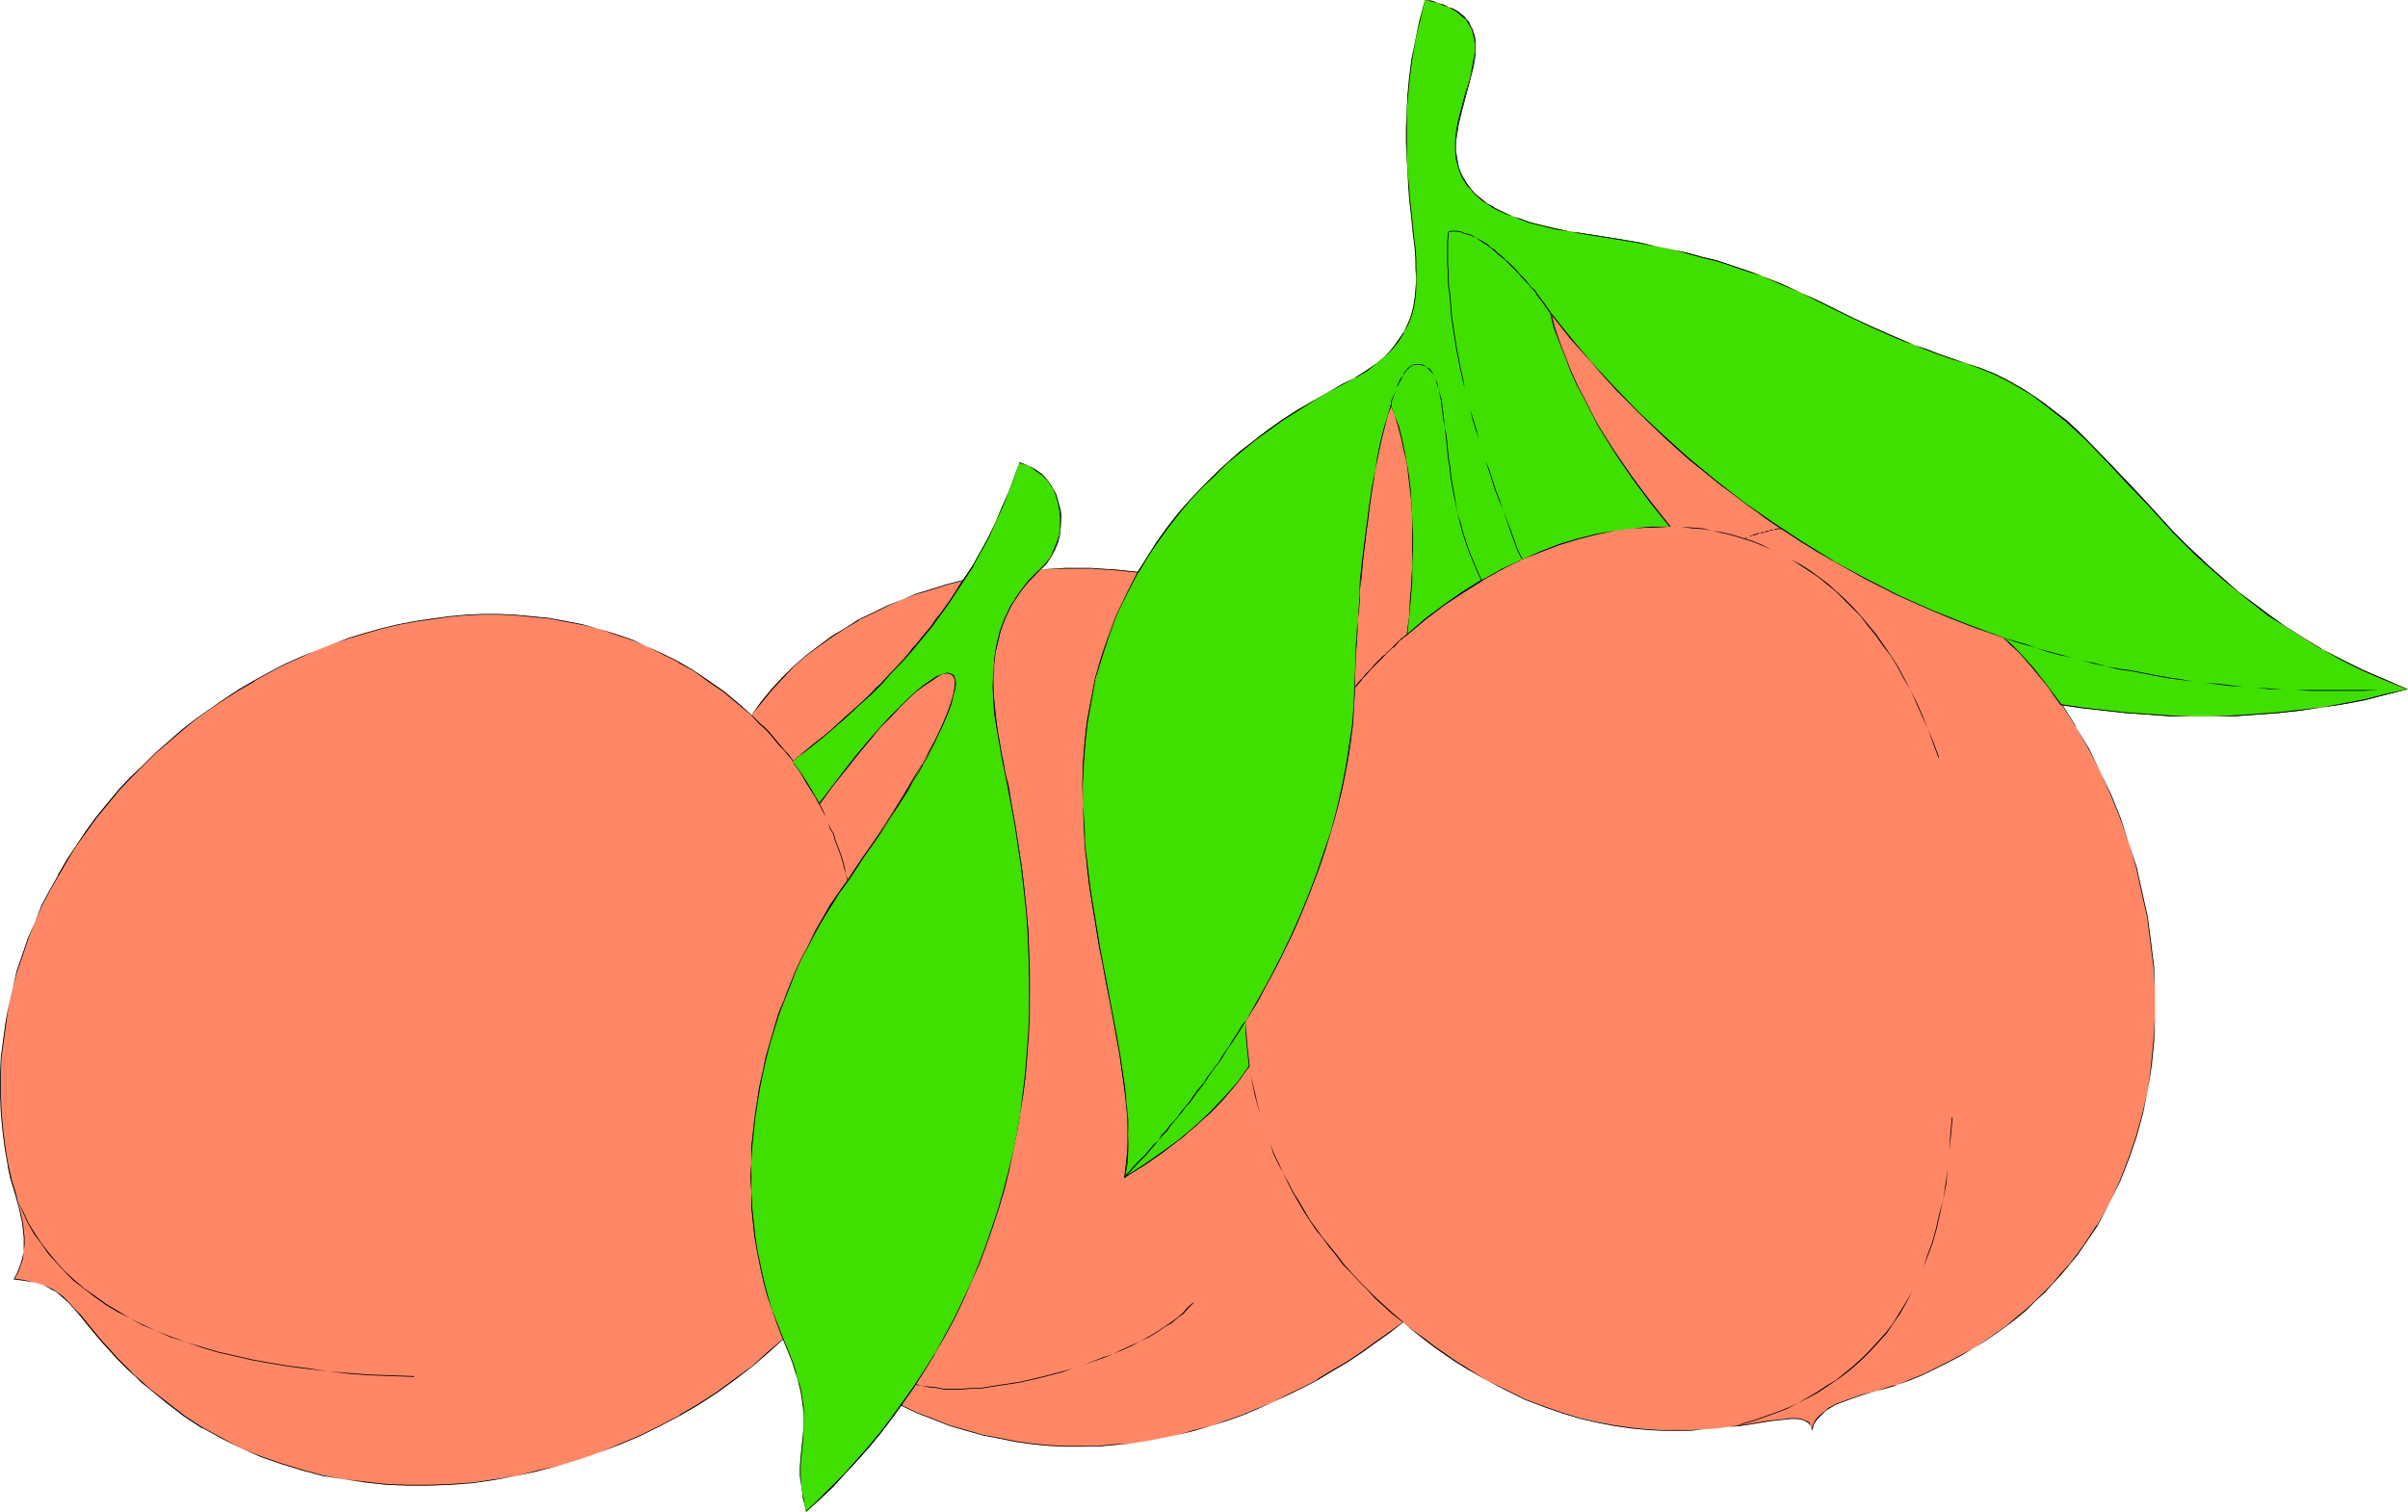 <?xml version="1.0" encoding="UTF-8" standalone="no"?>
<svg
   version="1.0"
   width="129.766mm"
   height="81.48mm"
   id="svg38"
   sodipodi:docname="Peaches 03.wmf"
   xmlns:inkscape="http://www.inkscape.org/namespaces/inkscape"
   xmlns:sodipodi="http://sodipodi.sourceforge.net/DTD/sodipodi-0.dtd"
   xmlns="http://www.w3.org/2000/svg"
   xmlns:svg="http://www.w3.org/2000/svg">
  <sodipodi:namedview
     id="namedview38"
     pagecolor="#ffffff"
     bordercolor="#000000"
     borderopacity="0.25"
     inkscape:showpageshadow="2"
     inkscape:pageopacity="0.0"
     inkscape:pagecheckerboard="0"
     inkscape:deskcolor="#d1d1d1"
     inkscape:document-units="mm" />
  <defs
     id="defs1">
    <pattern
       id="WMFhbasepattern"
       patternUnits="userSpaceOnUse"
       width="6"
       height="6"
       x="0"
       y="0" />
  </defs>
  <path
     style="fill:#ff8766;fill-opacity:1;fill-rule:evenodd;stroke:none"
     d="m 159.661,272.573 -3.232,2.908 -3.394,2.908 -3.555,2.747 -3.555,2.424 -3.717,2.585 -3.717,2.1 -4.04,2.262 -3.878,1.939 -4.202,1.777 -4.202,1.616 -4.202,1.454 -4.202,1.293 -4.363,1.131 -4.363,0.969 -4.363,0.646 -4.363,0.646 -4.363,0.485 -4.525,0.162 h -4.363 l -4.363,-0.162 -4.363,-0.485 -4.363,-0.646 -4.202,-0.808 -4.202,-0.969 -4.202,-1.293 -4.202,-1.454 -4.04,-1.777 -3.878,-1.939 -3.878,-2.262 -3.717,-2.424 -3.717,-2.585 -3.555,-2.908 -1.454,-1.293 -1.454,-1.454 -1.293,-1.131 -1.293,-1.293 -1.131,-1.131 -1.131,-1.131 -1.778,-2.1 -1.778,-1.939 -1.454,-1.777 -1.293,-1.616 -1.131,-1.454 -1.293,-1.293 -1.131,-1.131 -1.131,-0.969 -1.293,-0.808 -1.616,-0.646 -1.616,-0.485 -1.939,-0.485 H 4.04 l -1.131,-0.162 0.646,-1.454 0.646,-1.293 0.323,-1.454 0.323,-1.454 v -1.454 -1.454 l -0.323,-2.908 -0.485,-2.908 -1.616,-5.817 -0.646,-2.747 -0.808,-3.716 -0.485,-3.878 -0.323,-3.555 v -3.878 -3.555 l 0.162,-3.716 0.323,-3.555 0.485,-3.555 0.646,-3.555 0.808,-3.393 0.97,-3.555 0.97,-3.231 1.293,-3.393 1.293,-3.231 1.454,-3.393 1.616,-3.07 1.616,-3.07 1.778,-3.07 1.939,-3.07 1.939,-2.908 2.262,-2.747 2.101,-2.908 2.424,-2.585 2.424,-2.747 2.424,-2.424 2.586,-2.585 5.494,-4.524 2.747,-2.262 2.909,-2.1 2.909,-2.1 3.07,-1.777 2.909,-1.939 3.232,-1.616 3.07,-1.616 3.232,-1.454 3.232,-1.454 3.232,-1.293 3.394,-1.131 3.232,-1.131 3.394,-0.808 3.394,-0.808 3.394,-0.646 3.394,-0.646 3.394,-0.323 3.555,-0.323 3.394,-0.162 h 3.394 l 3.394,0.162 3.394,0.162 3.394,0.485 3.394,0.485 3.394,0.808 3.394,0.808 3.232,0.969 3.394,1.293 3.07,1.293 3.232,1.454 3.232,1.616 3.07,1.939 3.07,1.939 2.909,2.262 2.909,2.262 2.909,2.585 1.939,-2.747 2.262,-2.585 2.101,-2.424 2.424,-2.262 2.424,-2.1 2.586,-2.1 2.586,-1.777 2.747,-1.777 2.747,-1.616 3.07,-1.616 2.909,-1.293 2.909,-1.293 3.07,-1.131 3.232,-1.131 3.07,-0.808 3.232,-0.808 1.778,-3.07 1.616,-2.908 1.616,-2.908 1.454,-3.07 1.454,-3.07 1.131,-2.908 1.293,-3.07 0.97,-3.07 1.778,0.646 1.454,0.808 1.293,0.969 1.131,1.293 0.97,1.293 0.808,1.454 0.485,1.616 0.323,1.616 0.162,1.616 v 1.616 l -0.162,1.777 -0.485,1.454 -0.646,1.616 -0.646,1.454 -0.97,1.293 -1.131,1.293 5.01,-0.323 5.171,0.162 4.848,0.162 4.848,0.485 1.778,-3.07 2.101,-3.07 2.101,-2.908 2.101,-2.747 2.424,-2.747 2.424,-2.585 2.586,-2.585 2.586,-2.424 2.747,-2.262 2.747,-2.262 2.909,-2.262 2.909,-2.1 2.909,-1.939 3.07,-1.777 3.07,-1.777 3.232,-1.616 2.586,-1.454 2.262,-1.454 2.101,-1.454 1.616,-1.454 1.454,-1.454 1.293,-1.616 1.131,-1.616 0.808,-1.777 0.646,-1.616 0.485,-1.777 0.323,-1.939 0.162,-1.939 0.162,-1.939 -0.162,-2.1 v -2.1 l -0.162,-2.262 -0.323,-2.262 -0.485,-4.847 -0.323,-2.747 -0.162,-2.585 -0.162,-2.908 -0.162,-2.908 -0.162,-3.07 v -3.07 l 0.162,-3.393 0.162,-3.393 0.323,-3.555 0.485,-3.716 0.808,-3.878 0.808,-3.878 L 290.395,0 l 1.293,0.323 1.293,0.323 1.131,0.323 0.97,0.485 0.97,0.485 0.808,0.485 1.293,1.131 0.646,0.485 0.323,0.646 0.808,1.293 0.485,1.454 0.162,1.454 -0.162,1.616 -0.162,1.616 -0.323,1.777 -0.323,1.777 -1.131,3.716 -0.97,3.716 -0.323,1.939 -0.485,1.939 -0.162,1.939 v 1.777 l 0.162,1.777 0.485,1.777 0.646,1.777 1.131,1.616 1.293,1.616 0.808,0.808 0.97,0.808 0.97,0.646 1.131,0.646 1.293,0.646 1.293,0.646 1.454,0.646 1.616,0.646 1.778,0.485 1.778,0.485 2.101,0.485 2.101,0.485 2.262,0.485 2.424,0.323 4.202,0.646 4.04,0.646 3.717,0.646 3.394,0.808 3.232,0.646 3.07,0.808 2.909,0.646 2.747,0.808 2.424,0.808 2.424,0.808 2.424,0.646 2.101,0.808 4.04,1.616 3.878,1.777 3.555,1.616 3.555,1.777 3.555,1.777 3.878,1.777 4.04,1.939 2.262,0.808 2.262,0.969 2.424,0.969 2.424,0.969 2.747,0.808 2.909,0.969 2.909,0.969 2.909,1.131 2.586,1.293 2.586,1.454 2.424,1.616 2.424,1.616 2.262,1.777 2.262,1.939 2.101,1.939 2.262,2.1 4.202,4.201 4.202,4.686 4.363,4.686 4.686,4.847 2.424,2.424 2.586,2.585 2.586,2.424 2.747,2.424 2.909,2.424 3.07,2.424 3.07,2.424 3.394,2.262 3.717,2.262 3.717,2.262 4.04,2.1 4.202,2.262 4.525,1.939 4.686,1.939 -4.363,1.131 -4.363,0.969 -4.363,0.969 -4.363,0.646 -4.363,0.485 -4.363,0.646 -4.525,0.323 -4.363,0.162 -4.363,0.162 h -4.525 l -4.363,-0.162 -4.363,-0.162 -4.525,-0.323 -4.363,-0.485 -4.363,-0.646 -4.525,-0.646 2.909,4.524 2.586,4.524 2.424,4.686 2.101,4.686 1.939,4.847 1.778,5.009 1.454,4.847 1.293,5.17 0.97,5.009 0.808,5.009 0.485,5.17 0.323,5.009 v 5.009 l -0.162,5.009 -0.485,5.009 -0.808,5.009 -1.131,4.847 -1.131,4.686 -1.616,4.686 -1.939,4.524 -2.101,4.524 -2.424,4.362 -2.586,4.039 -1.616,1.939 -1.454,2.1 -1.616,1.939 -1.778,1.777 -1.778,1.777 -1.778,1.777 -1.939,1.777 -1.939,1.777 -2.101,1.616 -2.101,1.454 -2.262,1.616 -2.262,1.454 -2.424,1.454 -2.424,1.293 -2.586,1.293 -2.586,1.131 -2.747,1.293 -2.747,0.969 -0.808,0.323 -1.131,0.323 -2.424,0.646 -2.747,0.646 -2.747,0.969 -2.586,1.131 -1.131,0.646 -1.131,0.646 -0.808,0.808 -0.808,0.969 -0.646,0.969 -0.323,0.969 -0.323,-0.646 -0.485,-0.646 -0.485,-0.485 -0.808,-0.162 -0.97,-0.162 h -1.293 -1.293 l -1.454,0.162 -1.616,0.323 -1.939,0.323 -1.939,0.323 -2.101,0.323 -2.424,0.162 -2.262,0.323 -2.586,0.162 -2.747,0.162 -2.909,0.162 -2.909,-0.162 -3.07,-0.162 -3.232,-0.162 -3.394,-0.485 -3.394,-0.808 -3.555,-0.808 -3.717,-0.969 -3.717,-1.293 -3.878,-1.616 -3.878,-1.777 -4.04,-2.1 -4.04,-2.424 -2.101,-1.454 -2.262,-1.293 -1.939,-1.454 -2.262,-1.616 -2.101,-1.777 -2.262,-1.777 -2.747,2.1 -2.909,2.1 -2.747,1.939 -3.07,1.939 -2.909,1.939 -2.909,1.616 -3.07,1.616 -3.07,1.616 -3.07,1.454 -3.232,1.293 -3.07,1.293 -3.232,1.131 -3.07,1.131 -3.394,0.969 -3.232,0.808 -3.232,0.646 -3.232,0.646 -3.232,0.485 -3.394,0.323 -3.232,0.162 -3.394,0.162 h -3.232 l -3.394,-0.162 -3.394,-0.323 -3.394,-0.485 -3.232,-0.646 -3.394,-0.808 -3.394,-0.808 -3.394,-1.131 -3.232,-1.131 -3.394,-1.454 -3.394,-1.454 -1.939,2.747 -2.262,2.908 -2.262,2.747 -2.262,2.585 -2.424,2.747 -2.586,2.585 -2.586,2.747 -2.747,2.585 -0.323,-1.454 -0.323,-1.293 -0.162,-1.293 -0.162,-1.131 -0.162,-2.1 v -1.939 -1.777 l 0.162,-1.616 0.162,-1.616 0.323,-3.231 v -1.777 l -0.162,-2.1 -0.323,-2.1 -0.162,-1.131 -0.323,-1.293 -0.323,-1.293 -0.485,-1.454 -0.485,-1.616 -0.646,-1.616 -0.646,-1.616 z"
     id="path1" />
  <path
     style="fill:#000000;fill-opacity:1;fill-rule:evenodd;stroke:none"
     d="m 159.661,272.573 -3.394,2.908 -3.232,2.908 -3.555,2.585 -3.555,2.585 -3.717,2.424 -3.878,2.262 h 0.162 l -4.04,2.1 -3.878,1.939 -4.202,1.777 -4.202,1.777 -4.202,1.454 -4.202,1.293 -4.363,0.969 -4.363,1.131 -4.363,0.646 -4.363,0.646 -4.363,0.323 -4.525,0.162 h -4.363 l -4.363,-0.162 -4.363,-0.485 -4.363,-0.485 -4.202,-0.808 -4.202,-1.131 -4.202,-1.293 -4.202,-1.454 -4.04,-1.616 -3.878,-2.1 -3.878,-2.1 v 0 l -3.717,-2.424 -3.555,-2.747 -3.555,-2.747 -1.616,-1.454 -1.454,-1.293 -1.293,-1.293 -2.424,-2.424 -0.97,-1.131 -1.939,-2.1 -1.616,-1.939 -1.454,-1.777 -1.293,-1.616 -1.293,-1.293 -1.131,-1.293 -1.131,-1.131 -1.293,-0.969 -1.293,-0.808 v 0 L 8.726,261.748 7.11,261.263 5.171,260.778 4.04,260.616 2.909,260.455 v 0.162 l 0.808,-1.454 0.485,-1.293 0.485,-1.454 0.162,-1.454 0.162,-1.454 v -1.454 l -0.323,-2.908 -0.646,-2.908 -1.616,-5.817 -0.646,-2.747 -0.646,-3.716 -0.485,-3.878 -0.323,-3.555 -0.162,-3.878 v -3.555 l 0.162,-3.716 0.485,-3.555 0.485,-3.555 0.485,-3.555 0.808,-3.393 0.97,-3.555 1.131,-3.231 1.131,-3.393 1.293,-3.231 1.454,-3.393 1.616,-3.07 1.778,-3.07 v 0 l 1.778,-3.07 1.778,-2.908 2.101,-2.908 2.101,-2.908 2.262,-2.747 2.262,-2.747 2.424,-2.585 2.586,-2.585 2.424,-2.424 5.494,-4.686 2.747,-2.262 2.909,-2.1 2.909,-1.939 3.07,-1.939 3.07,-1.777 h -0.162 l 3.232,-1.777 3.07,-1.616 3.232,-1.454 3.232,-1.454 3.232,-1.293 3.394,-1.131 3.232,-0.969 3.394,-0.969 3.394,-0.808 3.394,-0.646 3.394,-0.485 3.394,-0.485 3.555,-0.323 3.394,-0.162 h 3.394 l 3.394,0.162 3.394,0.323 3.394,0.323 3.394,0.646 3.394,0.646 3.394,0.808 3.232,1.131 3.394,1.131 3.07,1.293 3.232,1.616 3.232,1.616 h -0.162 l 3.232,1.777 2.909,2.1 3.07,2.1 2.909,2.424 2.909,2.424 2.101,-2.585 2.101,-2.585 2.262,-2.424 2.262,-2.424 2.424,-2.1 2.586,-1.939 2.747,-1.939 2.747,-1.777 2.747,-1.616 h -0.162 l 3.07,-1.454 2.909,-1.454 2.909,-1.293 3.07,-1.131 3.232,-0.969 3.07,-0.969 3.232,-0.808 1.939,-2.908 v -0.162 l 1.616,-2.908 1.616,-2.908 1.454,-3.07 1.293,-3.07 1.293,-2.908 1.131,-3.07 0.97,-3.07 v 0.162 l 1.778,0.485 1.454,0.969 v 0 l 1.293,0.969 1.131,1.131 0.97,1.454 v -0.162 l 0.646,1.454 0.646,1.616 0.323,1.616 0.162,1.616 v 1.616 l -0.323,1.777 -0.323,1.454 -0.646,1.616 -0.808,1.454 v 0 l -0.97,1.293 -1.131,1.293 5.171,-0.162 h 5.171 l 4.848,0.323 4.848,0.485 1.939,-3.231 1.939,-2.908 2.101,-2.908 2.262,-2.908 2.262,-2.747 2.424,-2.585 2.586,-2.424 2.586,-2.585 2.747,-2.262 2.747,-2.262 2.909,-2.1 2.909,-2.1 3.07,-1.939 3.07,-1.939 h -0.162 l 3.07,-1.777 3.232,-1.616 2.586,-1.454 v 0 l 2.424,-1.293 1.939,-1.616 1.778,-1.454 1.454,-1.454 1.293,-1.616 0.97,-1.616 v 0 l 0.808,-1.777 0.646,-1.616 0.485,-1.777 0.323,-1.939 0.162,-1.939 0.162,-1.939 v -2.1 l -0.162,-2.1 -0.162,-2.262 -0.162,-2.262 -0.485,-4.847 -0.323,-2.747 -0.323,-2.585 -0.162,-2.908 -0.162,-2.908 v -3.07 -3.07 -3.393 l 0.323,-3.393 0.323,-3.555 0.485,-3.716 0.646,-3.878 0.808,-3.878 L 290.395,0 v 0 l 1.293,0.323 1.293,0.323 1.131,0.485 0.97,0.323 0.97,0.485 0.808,0.485 v 0 l 1.293,1.131 0.485,0.485 0.485,0.646 v 0 l 0.808,1.293 0.323,1.454 0.162,1.454 v 1.616 l -0.162,1.616 -0.323,1.777 -0.485,1.777 -0.97,3.716 -0.97,3.716 -0.485,1.939 -0.323,1.939 h 0.162 l 0.323,-1.939 0.485,-1.939 0.97,-3.716 0.97,-3.716 0.485,-1.777 0.323,-1.777 0.162,-1.616 V 8.886 l -0.162,-1.454 -0.485,-1.454 -0.646,-1.293 V 4.524 l -0.485,-0.485 -0.485,-0.646 -1.454,-1.131 v 0 l -0.808,-0.485 -0.97,-0.323 -0.97,-0.485 -1.131,-0.323 -1.293,-0.485 L 290.233,0 l -0.97,4.201 -0.97,3.878 -0.646,3.878 -0.485,3.716 -0.323,3.555 -0.323,3.393 v 3.393 3.07 3.07 l 0.162,2.908 0.323,2.908 0.162,2.585 0.323,2.747 0.485,4.847 0.323,2.262 0.162,2.262 v 2.1 2.1 1.939 l -0.162,1.939 -0.323,1.939 -0.485,1.777 -0.808,1.616 -0.808,1.777 v -0.162 l -0.97,1.616 -1.293,1.616 -1.454,1.616 -1.778,1.454 -1.939,1.454 -2.424,1.454 h 0.162 l -2.586,1.293 -3.232,1.777 -3.07,1.777 v 0 l -3.07,1.777 -2.909,1.939 -3.07,2.1 -2.747,2.1 -2.909,2.262 -2.747,2.424 -2.586,2.424 -2.424,2.424 -2.586,2.747 -2.262,2.585 -2.262,2.908 -2.101,2.908 -1.939,3.07 -1.939,3.07 h 0.162 l -4.848,-0.485 -4.848,-0.323 h -5.171 l -5.01,0.323 v 0 l 1.131,-1.131 0.97,-1.454 v 0 l 0.808,-1.454 0.646,-1.616 0.323,-1.454 0.162,-1.777 0.162,-1.616 -0.162,-1.616 -0.485,-1.616 -0.485,-1.616 -0.808,-1.454 v 0 l -0.808,-1.293 -1.131,-1.293 -1.454,-0.969 v 0 l -1.454,-0.808 -1.778,-0.646 -1.131,3.07 -1.131,3.07 -1.293,2.908 -1.293,3.07 -1.454,3.07 -1.616,2.908 -1.616,2.908 v 0 l -1.939,2.908 h 0.162 l -3.232,0.808 -3.07,0.969 -3.232,0.969 -3.07,1.293 -2.909,1.131 -2.909,1.454 -3.07,1.454 v 0 l -2.747,1.777 -2.747,1.616 -2.586,1.939 -2.586,1.939 -2.586,2.262 -2.262,2.262 -2.262,2.424 -2.101,2.585 -1.939,2.747 h 0.162 l -2.909,-2.585 -2.909,-2.424 -3.07,-2.1 -3.07,-2.1 -3.07,-1.777 v 0 l -3.232,-1.616 -3.232,-1.454 -3.07,-1.454 -3.394,-1.131 -3.232,-0.969 -3.394,-0.969 -3.394,-0.646 -3.394,-0.646 -3.394,-0.323 -3.394,-0.323 -3.394,-0.162 h -3.394 l -3.394,0.162 -3.555,0.323 -3.394,0.485 -3.394,0.485 -3.394,0.646 -3.394,0.808 -3.394,0.969 -3.232,0.969 -3.394,1.293 -3.232,1.293 -3.232,1.293 -3.232,1.454 -3.07,1.616 -3.232,1.777 v 0 l -3.07,1.777 -2.909,1.939 -3.07,2.1 -2.747,1.939 -2.909,2.262 -5.333,4.686 -2.586,2.585 -2.586,2.424 -2.424,2.585 -2.262,2.747 -2.262,2.747 -2.101,2.908 -1.939,2.908 -1.939,2.908 -1.778,3.07 v 0.162 l -1.778,3.07 -1.616,3.07 -1.293,3.393 -1.454,3.231 -1.131,3.393 -1.131,3.231 -0.808,3.555 -0.808,3.393 -0.646,3.555 -0.485,3.555 -0.485,3.555 L 0,219.092 v 3.555 l 0.162,3.878 0.323,3.555 0.485,3.878 0.646,3.716 0.646,2.747 1.616,5.817 0.646,2.908 0.323,2.908 v 1.454 1.454 l -0.323,1.454 -0.485,1.454 -0.485,1.293 -0.808,1.454 1.293,0.162 1.131,0.162 1.939,0.323 1.616,0.485 1.616,0.808 h -0.162 l 1.293,0.646 1.293,1.131 1.131,0.969 1.131,1.293 1.293,1.454 1.293,1.616 1.454,1.777 1.616,1.939 1.939,2.1 0.97,1.131 2.424,2.424 1.454,1.293 1.293,1.293 1.616,1.293 3.555,2.908 3.555,2.747 3.717,2.424 h 0.162 l 3.878,2.1 3.878,1.939 4.04,1.777 4.202,1.454 4.202,1.293 4.202,1.131 4.202,0.646 4.363,0.646 4.363,0.485 4.363,0.162 h 4.363 l 4.525,-0.162 4.363,-0.323 4.363,-0.646 4.363,-0.808 4.363,-0.969 4.363,-1.131 4.202,-1.293 4.202,-1.454 4.202,-1.616 4.202,-1.777 3.878,-1.939 4.04,-2.1 v 0 l 3.878,-2.262 3.717,-2.424 3.555,-2.585 3.394,-2.585 3.394,-2.908 3.232,-2.908 -0.162,-0.162 z"
     id="path2" />
  <path
     style="fill:#000000;fill-opacity:1;fill-rule:evenodd;stroke:none"
     d="m 296.697,26.983 -0.162,1.939 v 1.777 l 0.162,1.777 0.485,1.777 0.646,1.777 v 0 l 0.97,1.777 1.293,1.454 0.97,0.808 0.808,0.808 1.131,0.646 1.131,0.808 v 0 l 1.293,0.646 1.293,0.646 1.454,0.485 1.616,0.646 1.778,0.646 1.778,0.485 2.101,0.485 2.101,0.485 2.262,0.323 2.424,0.485 4.202,0.646 4.04,0.646 3.717,0.646 3.394,0.646 3.232,0.646 3.07,0.808 2.909,0.808 2.747,0.646 2.424,0.808 2.424,0.808 2.424,0.808 2.101,0.646 4.04,1.777 3.878,1.616 3.555,1.777 3.555,1.777 3.555,1.777 3.878,1.777 4.04,1.777 2.262,0.969 2.262,0.808 2.424,0.969 2.424,0.969 2.747,0.969 2.909,0.808 2.909,1.131 2.909,1.131 2.586,1.293 2.586,1.454 v 0 l 2.424,1.454 2.424,1.777 2.262,1.777 2.262,1.777 2.101,1.939 2.101,2.1 4.202,4.362 4.363,4.524 4.363,4.686 4.525,5.009 2.586,2.424 2.424,2.424 2.586,2.424 2.909,2.424 2.747,2.424 3.07,2.424 3.232,2.424 3.394,2.262 3.555,2.262 3.717,2.262 h 0.162 l 4.04,2.262 4.202,2.1 4.525,1.939 4.686,1.939 v 0 l -4.363,0.969 -4.363,1.131 -4.363,0.808 -4.363,0.808 -4.363,0.485 -4.363,0.485 -4.525,0.323 -4.363,0.323 -4.363,0.162 h -4.525 l -4.363,-0.162 -4.363,-0.323 -4.525,-0.323 -4.363,-0.485 -4.363,-0.485 -4.525,-0.646 2.909,4.524 v 0 l 2.586,4.524 2.424,4.686 2.101,4.686 1.939,4.847 1.778,5.009 1.454,4.847 1.131,5.17 1.131,5.009 0.646,5.009 0.646,5.17 0.323,5.009 v 5.009 l -0.323,5.009 -0.485,5.009 -0.646,5.009 -1.131,4.847 -1.293,4.686 -1.616,4.686 -1.778,4.524 -2.101,4.524 -2.424,4.362 v -0.162 l -2.747,4.201 -1.454,1.939 -1.454,1.939 -1.778,1.939 -1.616,1.939 -1.778,1.777 -1.778,1.777 -1.939,1.777 -1.939,1.616 -2.101,1.777 -2.101,1.454 -2.262,1.616 -2.262,1.454 -2.424,1.293 v 0 l -2.424,1.293 -2.586,1.293 -2.586,1.293 -2.747,1.131 -2.747,1.131 -0.808,0.162 -1.131,0.323 -2.424,0.808 -2.747,0.646 -2.747,0.969 -2.586,0.969 -1.131,0.646 h -0.162 l -0.97,0.808 -0.97,0.808 -0.808,0.808 -0.646,1.131 -0.323,0.969 h 0.162 l -0.323,-0.646 -0.323,-0.808 -0.646,-0.323 -0.808,-0.323 -0.97,-0.162 h -1.293 l -1.293,0.162 -1.454,0.162 -1.616,0.162 -1.939,0.323 -1.939,0.323 -2.101,0.323 -2.424,0.323 -2.262,0.323 -2.586,0.162 -2.747,0.162 h -2.909 -2.909 l -3.07,-0.162 -3.232,-0.323 -3.394,-0.485 -3.394,-0.646 -3.555,-0.808 -3.717,-1.131 -3.717,-1.293 -3.878,-1.454 -3.878,-1.939 -4.04,-1.939 v 0 l -4.04,-2.585 -2.101,-1.293 -2.101,-1.454 -2.101,-1.454 -2.101,-1.616 -2.262,-1.616 -2.262,-1.777 -2.909,2.1 -2.747,1.939 -2.909,2.1 -2.909,1.939 -3.07,1.777 -2.909,1.777 h 0.162 l -3.07,1.616 -3.07,1.454 -3.07,1.616 -3.232,1.293 -3.07,1.293 -3.232,1.131 -3.07,1.131 -3.394,0.808 -3.232,0.969 -3.232,0.646 -3.232,0.646 -3.232,0.485 -3.394,0.162 -3.232,0.323 h -3.394 -3.232 l -3.394,-0.162 -3.394,-0.323 -3.394,-0.485 -3.232,-0.646 -3.394,-0.646 -3.394,-0.969 -3.394,-0.969 -3.232,-1.293 -3.394,-1.293 -3.394,-1.616 -4.202,5.655 -2.262,2.747 -2.424,2.747 -2.424,2.747 -2.424,2.585 -2.747,2.585 -2.747,2.585 0.162,0.162 -0.323,-1.454 -0.323,-1.293 -0.162,-1.293 -0.162,-1.131 -0.162,-2.1 v -1.939 -1.777 l 0.162,-1.616 0.323,-1.616 0.162,-3.231 v -1.777 l -0.162,-2.1 -0.162,-2.1 -0.323,-1.131 -0.323,-1.293 -0.323,-1.293 -0.485,-1.454 -0.485,-1.616 -0.485,-1.616 -0.808,-1.616 -0.646,-1.939 h -0.162 l 0.808,1.939 0.646,1.616 0.646,1.616 0.485,1.616 0.323,1.454 0.485,1.293 0.323,1.293 0.162,1.131 0.323,2.1 v 2.1 1.777 l -0.162,3.231 -0.162,1.616 -0.162,1.616 -0.162,1.777 v 1.939 l 0.162,2.1 0.162,1.131 0.323,1.293 0.162,1.293 0.323,1.454 2.909,-2.585 2.747,-2.585 2.424,-2.747 2.424,-2.585 2.424,-2.747 2.262,-2.747 2.101,-2.747 2.101,-2.908 h -0.162 l 3.394,1.616 3.394,1.293 3.232,1.293 3.394,0.969 3.394,0.969 3.394,0.646 3.232,0.646 3.394,0.485 3.394,0.323 3.394,0.162 h 3.232 3.394 l 3.232,-0.323 3.394,-0.323 3.232,-0.485 3.232,-0.646 3.232,-0.646 3.232,-0.808 3.394,-0.969 3.07,-0.969 3.232,-1.131 3.07,-1.293 3.232,-1.454 3.07,-1.454 3.07,-1.454 3.07,-1.616 v 0 l 2.909,-1.777 3.07,-1.777 2.909,-1.939 2.909,-2.1 2.747,-1.939 2.909,-2.262 h -0.162 l 2.101,1.777 2.262,1.777 2.101,1.616 2.101,1.454 2.101,1.454 2.101,1.293 4.202,2.424 v 0 l 4.04,2.1 3.878,1.939 3.878,1.454 3.717,1.293 3.717,1.131 3.555,0.808 3.394,0.646 3.394,0.485 3.232,0.323 3.07,0.162 h 2.909 2.909 l 2.747,-0.323 2.586,-0.162 2.262,-0.323 2.424,-0.162 2.101,-0.323 1.939,-0.323 1.939,-0.323 1.616,-0.162 1.454,-0.162 1.293,-0.162 h 1.293 l 0.97,0.162 0.808,0.323 h -0.162 l 0.646,0.323 0.485,0.646 v 0 l 0.323,0.969 0.323,-1.293 v 0 l 0.646,-0.969 0.808,-0.808 0.97,-0.969 0.97,-0.646 v 0 l 1.131,-0.646 2.586,-0.969 2.747,-0.969 2.747,-0.808 2.424,-0.646 1.131,-0.323 0.808,-0.323 2.747,-0.969 2.747,-1.131 2.586,-1.293 2.586,-1.293 2.424,-1.293 v 0 l 2.424,-1.454 2.424,-1.454 2.101,-1.454 2.262,-1.616 2.101,-1.616 1.939,-1.616 1.778,-1.777 1.939,-1.777 1.778,-1.939 1.616,-1.777 1.616,-1.939 1.616,-1.939 1.454,-2.1 2.747,-4.039 v 0 l 2.262,-4.362 2.262,-4.524 1.778,-4.524 1.616,-4.686 1.293,-4.686 0.97,-4.847 0.808,-5.009 0.485,-5.009 0.162,-5.009 v -5.009 l -0.162,-5.009 -0.646,-5.17 -0.646,-5.009 -1.131,-5.009 -1.131,-5.17 -1.616,-4.847 -1.616,-5.009 -1.939,-4.847 -2.262,-4.686 -2.262,-4.686 -2.747,-4.524 v -0.162 l -2.747,-4.362 -0.162,0.162 4.525,0.646 4.363,0.485 4.363,0.485 4.525,0.323 4.363,0.323 h 4.363 4.525 4.363 l 4.363,-0.323 4.525,-0.323 4.363,-0.485 4.363,-0.646 4.363,-0.646 4.363,-0.808 4.363,-1.131 4.525,-1.131 -4.848,-2.1 -4.525,-1.939 -4.202,-2.1 -4.04,-2.1 v 0 l -3.717,-2.262 -3.555,-2.262 -3.394,-2.424 -3.232,-2.424 -3.07,-2.262 -2.909,-2.585 -2.747,-2.424 -2.586,-2.424 -2.586,-2.424 -2.424,-2.424 -4.525,-5.009 -4.363,-4.686 -4.363,-4.524 -4.202,-4.362 -2.101,-2.1 -2.101,-1.939 -2.424,-1.777 -2.262,-1.777 -2.262,-1.616 -2.586,-1.616 v 0 l -2.586,-1.454 -2.586,-1.293 -2.909,-1.131 -2.909,-0.969 -2.909,-0.969 -2.747,-0.969 -2.424,-0.969 -2.424,-0.808 -2.262,-0.969 -2.262,-0.969 -4.04,-1.777 -3.878,-1.777 -3.555,-1.777 -3.555,-1.777 -3.555,-1.616 -3.878,-1.777 -4.04,-1.616 -2.101,-0.808 -2.424,-0.808 -2.424,-0.808 -2.424,-0.808 -2.747,-0.646 -2.909,-0.808 -3.07,-0.646 -3.232,-0.646 -3.394,-0.808 -3.717,-0.646 -4.04,-0.646 -4.202,-0.646 -2.424,-0.323 -2.262,-0.485 -2.101,-0.485 -2.101,-0.485 -1.778,-0.485 -1.778,-0.646 -1.616,-0.485 -1.454,-0.646 -1.293,-0.646 -1.293,-0.646 h 0.162 l -1.293,-0.646 -0.97,-0.808 -0.808,-0.646 -0.97,-0.808 -1.293,-1.616 -0.97,-1.616 v 0 l -0.808,-1.777 -0.323,-1.777 -0.323,-1.777 v -1.777 l 0.323,-1.939 z"
     id="path3" />
  <path
     style="fill:#ff8766;fill-opacity:1;fill-rule:evenodd;stroke:none"
     d="m 286.678,129.258 0.323,-3.555 0.323,-3.555 0.323,-3.555 0.162,-3.393 v -3.231 -3.231 -3.231 l -0.162,-2.908 -0.323,-2.908 -0.323,-2.747 -0.485,-2.747 -0.485,-2.585 -0.485,-2.424 -0.646,-2.424 -0.808,-2.1 -0.808,-2.1 0.646,-1.939 0.646,-1.616 0.646,-1.454 0.646,-1.131 0.808,-0.969 0.646,-0.646 0.646,-0.485 h 0.646 0.808 l 0.646,0.162 0.646,0.323 0.485,0.485 0.646,0.485 0.323,0.808 0.323,0.808 0.323,0.808 0.323,0.969 0.323,1.131 0.162,1.131 0.323,1.293 0.323,2.747 0.323,3.07 0.485,3.231 0.162,1.777 0.162,1.616 0.646,3.716 0.646,3.716 0.97,3.878 1.131,3.878 1.293,4.039 0.97,1.777 0.808,2.1 -3.878,2.262 -3.878,2.747 -3.717,2.908 z"
     id="path4" />
  <path
     style="fill:#000000;fill-opacity:1;fill-rule:evenodd;stroke:none"
     d="m 286.516,129.258 h 0.162 l 0.485,-3.555 0.323,-3.555 0.162,-3.555 0.162,-3.393 0.162,-3.231 v -3.231 l -0.162,-3.231 -0.162,-2.908 -0.162,-2.908 -0.485,-2.747 -0.323,-2.747 -0.485,-2.585 -0.646,-2.424 -0.646,-2.424 -0.808,-2.1 -0.646,-2.1 0.646,-1.939 0.485,-1.616 0.808,-1.454 v 0 l 0.646,-1.131 0.646,-0.808 0.646,-0.808 0.646,-0.323 v 0 l 0.646,-0.162 h 0.808 l 0.646,0.323 v 0 l 0.646,0.323 0.485,0.323 0.485,0.646 0.485,0.646 v 0 l 0.323,0.808 0.323,0.808 0.323,0.969 0.323,1.131 0.162,1.131 0.162,1.293 0.485,2.747 0.323,3.07 0.323,3.231 0.162,1.777 0.323,1.616 0.485,3.716 0.646,3.716 0.97,3.878 1.131,3.878 1.454,4.039 0.808,1.777 0.97,2.1 v -0.162 l -3.878,2.424 -3.878,2.585 -3.878,2.908 -3.717,3.231 v 0.162 l 3.878,-3.231 3.878,-2.908 3.878,-2.585 3.878,-2.424 -0.97,-2.1 -0.808,-1.777 -1.454,-4.039 -1.131,-3.878 -0.97,-3.878 -0.646,-3.716 -0.485,-3.716 -0.323,-1.616 -0.162,-1.777 -0.323,-3.231 -0.485,-3.07 -0.323,-2.747 -0.162,-1.293 -0.162,-1.131 -0.323,-1.131 -0.323,-0.969 -0.323,-0.808 -0.323,-0.808 v -0.162 l -0.485,-0.646 -0.485,-0.485 -0.646,-0.485 -0.646,-0.323 -0.646,-0.162 -0.808,-0.162 -0.646,0.162 -0.808,0.485 -0.646,0.646 -0.646,0.969 -0.646,1.131 v 0 l -0.646,1.454 -0.646,1.616 -0.646,1.939 0.808,2.1 0.646,2.1 0.646,2.424 0.646,2.424 0.485,2.585 0.485,2.747 0.323,2.747 0.162,2.908 0.162,2.908 0.162,3.231 v 3.231 l -0.162,3.231 -0.162,3.393 -0.162,3.555 -0.323,3.555 -0.485,3.716 z"
     id="path5" />
  <path
     style="fill:#ff8766;fill-opacity:1;fill-rule:evenodd;stroke:none"
     d="m 310.11,113.909 -3.07,-8.079 -2.909,-8.079 -2.747,-8.079 -1.131,-4.201 -1.131,-4.039 -0.97,-4.362 -0.97,-4.039 -0.646,-4.362 -0.646,-4.201 -0.485,-4.201 -0.323,-4.362 V 51.703 47.341 l 1.293,-0.162 1.454,0.162 1.454,0.485 1.454,0.646 1.454,0.969 1.616,0.969 1.454,1.293 1.454,1.293 2.909,2.747 1.293,1.616 1.293,1.293 1.131,1.454 0.97,1.293 0.808,1.131 0.646,1.131 0.97,3.07 0.97,2.908 0.97,2.908 1.293,2.908 1.293,2.908 1.293,2.747 1.454,2.908 1.616,2.747 3.232,5.332 3.555,5.332 3.878,5.009 3.878,4.847 h -3.717 l -3.717,0.323 -3.717,0.485 -3.878,0.808 -3.717,0.969 -3.717,0.969 -3.878,1.454 z"
     id="path6" />
  <path
     style="fill:#000000;fill-opacity:1;fill-rule:evenodd;stroke:none"
     d="m 310.11,113.909 h 0.162 l -3.232,-8.079 -2.909,-8.079 -2.586,-8.079 -1.293,-4.201 -1.131,-4.039 -0.97,-4.362 -0.808,-4.039 -0.808,-4.362 -0.646,-4.201 -0.485,-4.201 -0.162,-4.362 -0.162,-4.201 v -4.362 0 l 1.293,-0.162 1.454,0.162 1.454,0.646 1.454,0.646 v 0 l 1.454,0.808 1.454,1.131 1.616,1.131 1.454,1.293 2.909,2.908 1.293,1.454 1.131,1.454 1.131,1.293 0.97,1.293 0.97,1.293 0.646,0.969 v 0 l 0.808,3.07 1.131,2.908 0.97,2.908 1.293,2.908 1.293,2.908 1.293,2.747 1.454,2.908 1.616,2.747 v 0 l 3.232,5.493 3.555,5.17 3.878,5.009 3.878,4.847 v 0 h -3.717 l -3.717,0.323 -3.717,0.485 -3.878,0.646 -3.717,0.969 -3.717,1.131 -3.878,1.454 -3.717,1.616 v 0 l 3.717,-1.454 3.878,-1.454 3.717,-1.131 3.717,-0.969 3.878,-0.808 3.717,-0.485 3.717,-0.162 3.878,-0.162 -4.04,-5.009 -3.717,-5.009 -3.555,-5.17 -3.394,-5.332 v 0 l -1.454,-2.747 -1.454,-2.908 -1.454,-2.747 -1.293,-2.908 -1.131,-2.908 -1.131,-2.908 -0.97,-2.908 -0.808,-3.07 -0.808,-1.131 -0.808,-1.131 -0.97,-1.293 -1.131,-1.454 -1.131,-1.454 -1.454,-1.454 -2.747,-2.747 -1.454,-1.293 -1.616,-1.293 -1.454,-0.969 -1.454,-0.969 h -0.162 l -1.454,-0.646 -1.454,-0.485 -1.454,-0.162 h -1.293 l -0.162,4.524 0.162,4.201 0.323,4.362 0.485,4.201 0.485,4.201 0.808,4.362 0.808,4.039 1.131,4.362 0.97,4.039 1.293,4.201 2.586,8.079 3.07,8.079 z"
     id="path7" />
  <path
     style="fill:#000000;fill-opacity:1;fill-rule:evenodd;stroke:none"
     d="m 1.616,237.673 0.485,2.424 0.808,2.424 0.808,2.262 0.97,2.262 0.97,2.1 1.293,2.262 1.454,1.939 1.454,2.1 1.616,1.777 1.778,1.939 1.778,1.777 2.101,1.616 2.101,1.616 2.262,1.616 2.424,1.454 2.586,1.293 2.586,1.454 2.747,1.131 2.909,1.293 3.07,0.969 3.232,1.131 3.232,0.969 3.555,0.808 3.555,0.808 3.555,0.646 3.878,0.646 3.878,0.485 4.202,0.485 4.04,0.485 4.363,0.323 4.525,0.162 4.525,0.162 v -0.162 l -4.525,-0.162 -4.525,-0.162 -4.363,-0.323 -4.04,-0.323 -4.202,-0.646 -3.878,-0.485 -3.878,-0.646 -3.555,-0.646 -3.555,-0.808 -3.555,-0.808 -3.232,-0.969 -3.232,-0.969 -3.07,-1.131 -2.909,-1.131 -2.747,-1.293 -2.586,-1.293 -2.424,-1.454 -2.424,-1.454 -2.262,-1.616 -2.101,-1.454 -2.101,-1.777 -1.939,-1.777 -1.616,-1.777 -1.616,-1.939 -1.616,-2.1 -1.293,-1.939 -1.293,-2.1 -0.97,-2.1 -1.131,-2.262 -0.646,-2.262 -0.808,-2.424 -0.485,-2.424 z"
     id="path8" />
  <path
     style="fill:#000000;fill-opacity:1;fill-rule:evenodd;stroke:none"
     d="m 159.661,272.573 -1.293,-2.908 -0.97,-2.908 -0.97,-2.908 -0.808,-2.908 -0.646,-3.07 -0.646,-2.908 -0.485,-3.07 -0.323,-2.908 -0.323,-3.231 v -2.908 l -0.162,-3.07 v -3.07 l 0.162,-3.07 0.323,-3.07 0.162,-3.07 1.131,-6.14 0.485,-2.908 0.808,-3.07 0.646,-2.908 1.939,-5.978 0.97,-2.908 1.293,-2.747 1.131,-2.908 1.293,-2.747 1.293,-2.747 1.454,-2.747 1.616,-2.585 1.454,-2.585 1.616,-2.747 1.939,-2.262 -0.162,-0.162 -1.778,2.424 -1.778,2.585 -1.454,2.585 -1.616,2.747 -1.293,2.747 -1.454,2.747 -1.293,2.747 -1.131,2.908 -1.131,2.747 -1.131,2.908 -1.778,5.978 -0.808,2.908 -0.646,3.07 -0.646,2.908 -0.97,6.14 -0.323,3.07 -0.323,3.07 v 3.07 l -0.162,3.07 0.162,3.07 v 2.908 l 0.323,3.231 0.323,2.908 0.646,3.07 0.485,2.908 0.646,3.07 0.808,2.908 0.97,2.908 1.131,2.908 1.131,2.908 z"
     id="path9" />
  <path
     style="fill:#000000;fill-opacity:1;fill-rule:evenodd;stroke:none"
     d="m 172.75,179.507 3.07,-4.686 2.909,-4.362 2.747,-4.201 2.262,-3.716 2.262,-3.555 1.778,-3.393 1.778,-2.908 1.454,-2.747 1.131,-2.424 0.97,-2.262 0.646,-1.939 0.485,-1.616 0.323,-1.454 v -1.131 l -0.162,-0.969 -0.162,-0.646 -0.646,-0.323 -0.646,-0.162 -0.97,0.162 -0.97,0.485 -1.293,0.646 -1.454,0.969 -1.454,1.293 -1.778,1.454 -1.778,1.777 -2.101,2.1 -2.101,2.262 -2.101,2.585 -2.424,2.747 -2.586,3.07 -2.586,3.393 -2.586,3.716 0.162,0.162 2.586,-3.716 2.586,-3.393 2.424,-3.07 2.424,-2.908 2.262,-2.585 2.101,-2.262 1.939,-1.939 1.939,-1.777 1.616,-1.454 1.616,-1.293 1.454,-0.969 1.131,-0.646 0.97,-0.485 0.97,-0.323 0.646,0.323 0.485,0.323 0.323,0.485 v 0.969 1.131 l -0.323,1.454 -0.485,1.616 -0.646,1.939 -0.97,2.262 -1.131,2.424 -1.454,2.747 -1.616,2.908 -1.939,3.231 -2.101,3.555 -2.424,3.878 -2.586,4.039 -3.07,4.362 -3.07,4.686 z"
     id="path10" />
  <path
     style="fill:#000000;fill-opacity:1;fill-rule:evenodd;stroke:none"
     d="m 172.75,179.346 -0.485,-1.293 -0.162,-1.131 -0.323,-1.293 -0.323,-1.131 -1.293,-3.393 -0.323,-1.293 -0.646,-0.969 -0.485,-1.293 -0.485,-1.131 -0.485,-1.131 -0.485,-0.969 -0.646,-1.131 -0.646,-1.131 -0.485,-1.131 -0.646,-0.969 -2.101,-3.231 -0.646,-0.969 -0.646,-0.969 -0.808,-1.131 -0.808,-0.808 -0.808,-0.969 -0.808,-0.969 -0.808,-0.969 -0.808,-0.969 -0.808,-0.808 -0.97,-0.808 -1.616,-1.616 h -0.162 l 1.616,1.777 0.97,0.808 0.808,0.808 0.808,0.969 0.808,0.969 0.808,0.969 0.808,0.808 0.808,0.969 0.808,0.969 0.646,1.131 0.808,0.969 1.939,3.07 0.646,1.131 0.646,0.969 0.485,1.131 0.646,1.131 0.485,0.969 0.646,1.131 0.485,1.131 0.323,1.293 0.646,0.969 0.323,1.293 1.293,3.393 0.323,1.131 0.323,1.293 0.323,1.131 0.323,1.293 z"
     id="path11" />
  <path
     style="fill:#000000;fill-opacity:1;fill-rule:evenodd;stroke:none"
     d="m 161.6,155.11 1.293,-1.293 1.616,-0.969 1.293,-1.131 1.454,-1.131 1.293,-1.131 1.293,-1.131 1.454,-1.131 1.293,-1.131 4.848,-4.686 1.131,-1.131 1.131,-1.131 1.131,-1.131 1.131,-1.131 3.07,-3.555 0.97,-1.131 0.97,-1.131 0.97,-1.131 0.97,-1.131 0.97,-1.131 0.808,-1.293 0.97,-1.131 0.808,-1.131 0.808,-1.293 0.808,-0.969 0.646,-1.293 0.808,-1.131 0.808,-1.131 -0.162,-0.162 -0.808,1.131 -0.646,1.131 -0.808,1.293 -0.808,1.131 -0.808,1.131 -0.808,1.131 -0.97,1.131 -0.808,1.293 -0.97,1.131 -0.97,1.131 -0.97,1.293 -0.97,0.969 -0.97,1.293 -3.07,3.393 -1.131,1.131 -1.131,1.293 -1.131,0.969 -1.131,1.293 -4.848,4.524 -1.293,1.131 -1.293,1.131 -1.293,1.131 -1.454,1.131 -1.454,1.131 -1.293,1.131 -1.454,1.131 -1.454,1.293 z"
     id="path12" />
  <path
     style="fill:#000000;fill-opacity:1;fill-rule:evenodd;stroke:none"
     d="m 211.857,116.009 -1.293,0.969 -1.131,1.293 -0.97,1.131 -0.97,1.293 -0.808,1.293 -0.808,1.293 -0.646,1.293 -0.646,1.293 -0.97,2.747 -0.323,1.293 -0.323,1.454 -0.323,1.293 -0.162,1.454 -0.162,1.454 v 1.293 l -0.162,1.454 v 1.293 l 0.162,3.07 0.162,1.293 0.162,1.454 0.162,1.454 0.162,1.454 0.323,1.293 0.162,1.454 0.323,1.454 0.162,1.454 0.323,1.293 0.323,1.454 0.323,1.454 0.323,1.454 h 0.162 l -0.485,-1.454 -0.323,-1.454 -0.162,-1.454 -0.323,-1.293 -0.323,-1.454 -0.162,-1.454 -0.323,-1.454 -0.162,-1.293 -0.162,-1.454 -0.162,-1.454 -0.162,-1.454 -0.162,-1.293 -0.162,-3.07 v -1.293 l 0.162,-1.454 v -1.293 l 0.162,-1.454 0.162,-1.454 0.323,-1.293 0.323,-1.454 0.323,-1.293 0.97,-2.747 0.646,-1.293 0.646,-1.293 0.808,-1.131 0.808,-1.293 0.97,-1.293 0.97,-1.293 1.131,-1.131 1.293,-1.131 z"
     id="path13" />
  <path
     style="fill:#000000;fill-opacity:1;fill-rule:evenodd;stroke:none"
     d="m 205.232,159.634 0.646,4.201 1.454,8.563 0.646,4.362 0.485,4.201 0.485,4.362 0.323,4.039 0.162,4.362 0.162,8.24 v 4.201 l -0.162,4.039 -0.323,4.039 -0.323,4.201 -0.485,4.039 -0.646,4.039 -0.646,4.039 -0.808,3.878 -0.808,3.878 -0.97,3.878 -1.131,4.039 -1.293,3.716 -1.293,3.878 -1.454,3.716 -1.616,3.716 -1.616,3.716 -1.778,3.555 -1.939,3.555 -2.101,3.716 -2.101,3.393 -2.262,3.555 -2.424,3.393 0.162,0.162 2.262,-3.393 2.262,-3.555 2.262,-3.555 2.101,-3.716 1.778,-3.555 1.778,-3.555 1.778,-3.716 1.454,-3.716 1.454,-3.716 1.454,-3.878 1.131,-3.716 1.293,-4.039 0.808,-3.878 0.97,-3.878 0.808,-3.878 0.646,-4.039 0.646,-4.039 0.485,-4.039 0.323,-4.201 0.162,-4.039 0.162,-4.039 0.162,-4.201 -0.162,-8.24 -0.162,-4.362 -0.485,-4.039 -0.323,-4.362 -0.485,-4.201 -0.646,-4.362 -1.454,-8.563 -0.646,-4.201 z"
     id="path14" />
  <path
     style="fill:#000000;fill-opacity:1;fill-rule:evenodd;stroke:none"
     d="m 186.486,282.106 1.293,0.162 1.293,0.323 1.616,0.162 1.616,0.323 h 3.394 l 1.939,-0.162 h 1.939 l 1.939,-0.323 2.101,-0.323 2.101,-0.323 2.101,-0.323 4.202,-0.969 4.363,-1.131 2.101,-0.808 2.101,-0.646 4.202,-1.454 1.939,-0.808 1.939,-0.808 1.778,-0.808 1.778,-0.969 1.778,-0.808 1.616,-0.969 1.616,-1.131 1.454,-0.808 1.293,-1.131 1.131,-0.808 0.97,-1.131 0.97,-0.969 v -0.162 l -1.131,0.969 -0.97,1.131 -1.131,0.969 -1.293,0.969 -1.454,0.969 -1.454,0.969 -1.616,0.969 -1.778,0.969 -1.778,0.808 -1.778,0.808 -1.939,0.969 -1.939,0.646 -4.202,1.616 -2.101,0.646 -2.101,0.646 -4.363,1.131 -4.202,0.969 -2.101,0.323 -2.101,0.323 -2.101,0.323 -1.939,0.323 h -1.939 l -1.939,0.162 h -3.394 l -1.616,-0.323 -1.616,-0.162 -1.293,-0.162 -1.293,-0.323 z"
     id="path15" />
  <path
     style="fill:#000000;fill-opacity:1;fill-rule:evenodd;stroke:none"
     d="m 285.87,269.341 -2.101,-1.777 -3.555,-3.231 -1.616,-1.616 -1.778,-1.777 -1.616,-1.777 -1.454,-1.616 -1.454,-1.939 -1.454,-1.777 -1.454,-1.777 -1.293,-1.777 -1.293,-1.777 -1.131,-1.939 -1.131,-1.939 -1.131,-1.777 -0.97,-1.939 -1.131,-1.939 -0.808,-1.939 -0.97,-1.939 -0.808,-2.1 -0.808,-1.939 -0.646,-2.1 -0.646,-1.939 -0.97,-4.201 -0.97,-4.201 -0.323,-2.1 -0.485,-4.201 -0.162,-2.262 v -1.939 0 1.939 l 0.162,2.262 0.485,4.201 0.323,2.1 0.808,4.201 1.131,4.201 0.646,1.939 0.646,2.1 0.808,1.939 0.646,2.1 0.97,1.939 0.97,1.939 0.97,1.939 0.97,1.939 1.131,1.939 1.131,1.939 1.131,1.777 1.293,1.939 1.454,1.777 1.293,1.777 1.454,1.777 1.454,1.939 1.616,1.616 1.616,1.777 1.616,1.616 1.616,1.777 3.555,3.231 2.101,1.616 z"
     id="path16" />
  <path
     style="fill:#000000;fill-opacity:1;fill-rule:evenodd;stroke:none"
     d="m 254.358,217.153 -0.646,0.646 -0.646,0.808 -0.485,0.969 -0.646,0.808 -0.646,0.646 -0.646,0.808 -0.646,0.808 -0.646,0.808 -0.646,0.646 -0.808,0.808 -1.293,1.454 -0.808,0.646 -0.808,0.646 -0.808,0.808 -0.646,0.646 -1.616,1.454 -0.808,0.646 -0.808,0.646 -0.97,0.646 -0.808,0.646 -0.97,0.646 -0.808,0.808 -0.808,0.485 -2.101,1.454 -0.808,0.646 -0.97,0.646 -0.97,0.485 -1.131,0.808 -0.97,0.646 0.162,0.162 0.97,-0.808 0.97,-0.646 0.97,-0.646 0.97,-0.646 0.97,-0.646 1.939,-1.293 0.97,-0.646 0.808,-0.646 0.97,-0.646 0.808,-0.646 0.97,-0.646 0.808,-0.646 0.808,-0.808 1.616,-1.293 0.646,-0.808 0.808,-0.646 0.808,-0.646 0.646,-0.646 1.454,-1.454 0.808,-0.808 0.646,-0.808 0.646,-0.808 0.646,-0.646 0.646,-0.808 0.646,-0.808 0.646,-0.808 0.485,-0.808 0.646,-0.808 0.646,-0.646 z"
     id="path17" />
  <path
     style="fill:#000000;fill-opacity:1;fill-rule:evenodd;stroke:none"
     d="m 229.149,239.935 0.323,-2.908 0.323,-2.908 v -3.07 -3.07 l -0.323,-3.07 -0.323,-3.231 -0.485,-3.393 -0.485,-3.555 -0.646,-3.555 -0.646,-3.555 -0.646,-3.716 -0.808,-3.716 -0.808,-3.716 -0.646,-3.878 -0.646,-4.039 -0.646,-3.878 -0.646,-4.201 -0.485,-4.039 -0.485,-4.039 -0.162,-4.201 -0.323,-4.201 v -4.201 l 0.162,-4.362 0.323,-4.201 0.485,-4.362 0.808,-4.362 0.808,-4.362 1.293,-4.362 1.293,-4.362 1.778,-4.201 1.939,-4.362 2.424,-4.362 h -0.162 l -2.262,4.362 -2.101,4.362 -1.616,4.201 -1.454,4.362 -1.293,4.362 -0.808,4.362 -0.808,4.362 -0.485,4.362 -0.323,4.201 -0.162,4.362 0.162,4.201 0.162,4.201 0.162,4.201 0.485,4.039 0.485,4.039 0.646,4.201 0.646,3.878 0.646,4.039 0.808,3.878 0.646,3.716 0.808,3.716 0.646,3.716 0.646,3.555 0.646,3.555 0.485,3.555 0.485,3.393 0.323,3.231 0.323,3.07 v 3.07 3.07 l -0.323,2.908 -0.323,2.908 z"
     id="path18" />
  <path
     style="fill:#000000;fill-opacity:1;fill-rule:evenodd;stroke:none"
     d="m 283.284,82.564 -0.485,0.969 -0.323,1.131 -0.323,1.293 -0.323,1.293 -0.323,1.131 -0.323,1.454 -0.808,4.362 -0.323,1.616 -0.323,1.616 -0.323,1.777 -0.323,1.616 -0.485,3.555 -0.162,1.939 -0.323,1.777 -0.162,1.939 -0.485,3.878 -0.162,2.1 -0.162,1.939 -0.162,2.1 -0.162,2.1 -0.162,2.1 -0.162,2.262 -0.162,2.262 -0.162,2.1 -0.162,2.262 v 4.524 2.424 0 -2.424 l 0.162,-4.524 0.162,-2.262 0.162,-2.1 v -2.262 l 0.323,-2.262 0.162,-2.1 v -2.1 l 0.323,-2.1 0.162,-1.939 0.162,-2.1 0.485,-3.878 0.162,-1.939 0.323,-1.777 0.162,-1.939 0.485,-3.555 0.323,-1.616 0.323,-1.777 0.162,-1.616 0.323,-1.616 0.97,-4.362 0.323,-1.454 0.323,-1.131 0.323,-1.293 0.323,-1.293 0.323,-1.131 0.485,-0.969 z"
     id="path19" />
  <path
     style="fill:#000000;fill-opacity:1;fill-rule:evenodd;stroke:none"
     d="m 276.012,140.083 -0.323,2.747 -0.162,3.07 -0.323,3.07 -0.323,2.908 -0.485,3.07 -0.646,3.231 -0.646,3.07 -0.646,3.231 -0.97,3.07 -0.97,3.231 -0.97,3.231 -1.131,3.231 -1.293,3.231 -1.293,3.231 -1.293,3.231 -1.454,3.393 -1.616,3.07 -1.616,3.393 -1.616,3.07 -1.778,3.393 -1.939,3.07 -1.939,3.231 -1.939,3.07 -2.101,3.231 -2.262,3.07 -2.262,3.07 -2.262,3.07 -2.424,2.908 -2.424,3.07 -2.586,2.908 -2.747,2.908 -2.586,2.908 0.162,0.162 2.586,-2.908 2.586,-2.908 2.586,-2.908 2.586,-3.07 2.424,-2.908 2.262,-3.07 2.262,-3.07 2.101,-3.07 2.101,-3.231 2.101,-3.07 1.939,-3.393 1.939,-3.07 1.616,-3.393 1.778,-3.07 1.616,-3.393 1.616,-3.07 1.454,-3.393 1.293,-3.231 1.293,-3.231 1.293,-3.231 1.131,-3.231 0.97,-3.231 0.97,-3.231 0.808,-3.07 0.808,-3.231 0.646,-3.07 0.646,-3.231 0.485,-3.07 0.323,-2.908 0.323,-3.07 0.162,-3.07 z"
     id="path20" />
  <path
     style="fill:#000000;fill-opacity:1;fill-rule:evenodd;stroke:none"
     d="m 276.012,140.083 v 0 l 0.323,-0.323 0.646,-0.808 0.323,-0.323 0.162,-0.323 0.808,-0.808 0.97,-1.131 0.97,-0.969 0.323,-0.323 0.323,-0.323 0.323,-0.323 0.323,-0.323 0.323,-0.323 0.323,-0.323 0.323,-0.485 0.323,-0.162 0.808,-0.808 0.323,-0.162 0.323,-0.323 0.97,-1.131 0.323,-0.162 0.323,-0.323 0.485,-0.323 0.323,-0.162 v 0 l -0.162,-0.162 h 0.162 l -0.485,0.162 -0.323,0.323 -0.485,0.323 -0.323,0.323 -0.97,0.969 -0.323,0.323 -0.323,0.323 -0.646,0.646 -0.485,0.323 -0.162,0.323 -0.485,0.323 -0.323,0.323 -0.323,0.323 -0.323,0.323 -0.323,0.323 -0.323,0.323 -0.97,1.131 -0.97,0.969 -0.646,0.808 -0.323,0.323 -0.323,0.323 -0.646,0.808 -0.162,0.485 z"
     id="path21" />
  <path
     style="fill:#000000;fill-opacity:1;fill-rule:evenodd;stroke:none"
     d="m 302.03,118.271 0.323,-0.323 0.323,-0.162 0.323,-0.323 h 0.162 l 0.323,-0.162 0.162,-0.162 0.323,-0.162 0.485,-0.162 0.323,-0.323 0.646,-0.323 0.646,-0.162 0.162,-0.323 h 0.162 l 0.323,-0.162 0.323,-0.162 0.162,-0.162 0.162,-0.162 h 0.485 l 0.162,-0.162 0.323,-0.162 h 0.162 l 0.323,-0.162 0.162,-0.162 0.646,-0.162 0.162,-0.323 h 0.323 v 0 h -0.323 l -0.162,0.162 -0.646,0.162 -0.323,0.162 -0.162,0.162 h -0.162 l -0.485,0.162 v 0.162 l -0.485,0.162 -0.162,0.162 h -0.162 l -0.323,0.162 -0.323,0.162 -0.323,0.162 -0.162,0.162 -0.162,0.162 h -0.323 l -0.808,0.485 -0.323,0.162 -0.323,0.162 -0.485,0.162 v 0.162 l -0.323,0.162 -0.323,0.162 -0.162,0.162 -0.485,0.162 -0.323,0.323 z"
     id="path22" />
  <path
     style="fill:#000000;fill-opacity:1;fill-rule:evenodd;stroke:none"
     d="m 340.168,107.284 h 2.101 l 2.101,0.323 2.262,0.162 2.101,0.323 1.939,0.485 2.101,0.485 2.101,0.646 2.101,0.646 1.939,0.808 1.939,0.808 1.939,0.969 1.939,0.969 3.717,2.424 1.939,1.293 1.778,1.454 1.778,1.454 1.616,1.616 1.616,1.616 1.778,1.777 1.454,1.939 1.616,1.939 1.454,2.1 1.616,2.1 1.293,2.1 1.293,2.424 1.454,2.424 1.131,2.585 1.131,2.585 1.293,2.747 0.97,2.747 1.131,3.07 h 0.162 l -1.131,-3.07 -1.131,-2.747 -1.131,-2.747 -1.131,-2.585 -1.293,-2.585 -1.293,-2.424 -1.293,-2.424 -1.454,-2.262 -1.454,-2.1 -1.454,-2.1 -1.616,-1.939 -1.616,-1.939 -1.616,-1.777 -1.616,-1.616 -1.778,-1.616 -1.616,-1.454 -1.939,-1.454 -1.778,-1.293 -1.778,-1.131 -2.101,-1.131 -1.939,-0.969 -1.939,-0.969 -1.939,-0.969 -1.939,-0.808 -2.101,-0.646 -2.101,-0.646 -2.101,-0.485 -1.939,-0.323 -2.101,-0.485 -2.262,-0.162 -2.101,-0.162 z"
     id="path23" />
  <path
     style="fill:#000000;fill-opacity:1;fill-rule:evenodd;stroke:none"
     d="m 408.201,129.904 0.323,0.323 0.323,0.323 0.323,0.485 0.485,0.323 0.323,0.323 0.485,0.485 0.323,0.323 0.485,0.485 0.323,0.323 0.808,0.808 0.323,0.485 1.616,1.777 0.162,0.323 0.485,0.485 1.131,1.293 0.162,0.485 0.485,0.323 0.323,0.646 0.323,0.323 0.323,0.485 0.323,0.485 0.323,0.485 0.323,0.485 0.485,0.485 0.323,0.323 0.323,0.646 0.162,-0.162 -0.323,-0.646 -0.485,-0.323 -0.323,-0.485 -0.323,-0.485 -0.323,-0.485 -0.323,-0.485 -0.323,-0.485 -0.323,-0.323 -0.485,-0.485 -0.323,-0.485 -0.323,-0.485 -1.131,-1.293 -0.323,-0.485 -0.323,-0.323 -1.454,-1.777 -0.323,-0.485 -0.808,-0.808 -0.323,-0.323 -0.485,-0.323 -0.323,-0.485 -0.485,-0.323 -0.323,-0.485 -0.485,-0.323 -0.323,-0.485 -0.323,-0.323 z"
     id="path24" />
  <path
     style="fill:#000000;fill-opacity:1;fill-rule:evenodd;stroke:none"
     d="m 490.294,140.407 -7.595,0.162 h -7.595 l -7.272,-0.162 -7.11,-0.323 -7.11,-0.485 -6.949,-0.969 -6.626,-0.808 -6.626,-1.293 -6.464,-1.454 -6.464,-1.454 -6.141,-1.777 -6.141,-1.939 -5.818,-2.1 -5.818,-2.262 -5.656,-2.424 -5.494,-2.585 -5.494,-2.747 -5.171,-2.908 -5.01,-2.908 -9.858,-6.463 -4.525,-3.231 -4.686,-3.555 -4.363,-3.555 -4.363,-3.716 -4.04,-3.716 -4.04,-3.878 -3.878,-3.878 -3.717,-4.039 -3.717,-4.201 -3.394,-4.039 -3.232,-4.201 -0.162,0.162 3.232,4.039 3.555,4.201 3.555,4.201 3.717,3.878 3.878,4.039 4.04,3.878 4.04,3.716 4.363,3.716 4.363,3.555 4.686,3.393 4.525,3.393 9.858,6.463 5.171,2.908 5.171,2.908 5.494,2.747 5.494,2.424 5.656,2.585 5.818,2.262 5.818,1.939 6.141,2.1 6.141,1.777 6.464,1.454 6.464,1.454 6.626,1.131 6.626,0.969 6.949,0.808 7.11,0.646 7.11,0.323 7.272,0.162 h 7.595 z"
     id="path25" />
  <path
     style="fill:#000000;fill-opacity:1;fill-rule:evenodd;stroke:none"
     d="m 362.953,107.607 h -0.808 l -0.323,0.162 h -0.323 l -0.323,0.162 h -0.323 -0.162 l -0.323,0.162 h -0.162 -0.323 l -0.162,0.162 h -0.162 l -0.323,0.162 h -0.162 -0.323 l -0.323,0.162 h -0.323 l -0.323,0.162 h -0.162 l -0.323,0.162 h -0.162 l -0.323,0.162 h -0.162 -0.162 l -0.162,0.323 h -0.485 l -0.162,0.162 h -0.162 l -0.162,0.162 v 0 0.162 0 l 0.162,-0.162 h 0.162 l 0.162,-0.323 h 0.485 l 0.162,-0.162 h 0.162 l 0.162,-0.162 h 0.323 0.162 l 0.323,-0.162 h 0.162 l 0.323,-0.162 0.323,-0.162 h 0.323 0.323 l 0.162,-0.162 h 0.323 0.162 l 0.162,-0.162 h 0.323 l 0.162,-0.162 h 0.323 0.162 l 0.323,-0.162 h 0.323 0.323 l 0.323,-0.162 h 0.808 z"
     id="path26" />
  <path
     style="fill:#000000;fill-opacity:1;fill-rule:evenodd;stroke:none"
     d="m 397.536,227.656 -0.323,3.555 -0.162,3.393 -0.323,3.393 -0.485,3.231 -0.485,3.231 -0.808,2.908 -0.646,2.908 -0.808,2.908 -0.97,2.585 -0.808,2.585 -1.131,2.424 -1.131,2.262 -1.293,2.262 -1.293,2.1 -1.293,2.1 -1.454,1.939 -1.616,1.777 -1.616,1.777 -1.616,1.616 -1.778,1.616 -1.778,1.454 -1.778,1.454 -1.939,1.131 -1.939,1.293 -1.939,1.131 -1.939,1.131 -2.101,0.969 -2.101,0.808 -2.262,0.808 -2.262,0.808 -2.262,0.646 -2.101,0.808 v 0 l 2.101,-0.646 2.262,-0.646 2.262,-0.808 2.262,-0.808 2.101,-0.808 2.101,-1.131 1.939,-0.969 2.101,-1.131 1.939,-1.293 1.939,-1.293 1.778,-1.293 1.778,-1.454 1.778,-1.616 1.616,-1.616 1.616,-1.777 1.616,-1.777 1.293,-1.939 1.454,-2.1 1.293,-2.262 1.131,-2.262 1.131,-2.262 1.131,-2.424 0.97,-2.585 0.97,-2.585 0.808,-2.908 0.646,-2.908 0.646,-2.908 0.646,-3.231 0.323,-3.231 0.323,-3.393 0.323,-3.393 0.323,-3.555 z"
     id="path27" />
  <path
     style="fill:#3fe000;fill-opacity:1;fill-rule:evenodd;stroke:none"
     d="m 166.933,163.673 -2.586,-4.362 -1.454,-2.1 -1.454,-2.1 2.909,-2.262 2.747,-2.262 2.747,-2.262 2.586,-2.262 2.424,-2.262 2.424,-2.424 2.262,-2.262 2.262,-2.262 2.101,-2.262 2.101,-2.424 3.717,-4.524 3.394,-4.686 3.232,-4.686 1.778,-3.07 1.616,-2.908 1.616,-2.908 1.454,-3.07 1.293,-3.07 1.293,-2.908 2.262,-6.14 1.616,0.646 1.616,0.808 1.293,0.969 1.131,1.293 0.97,1.293 0.808,1.454 0.485,1.616 0.323,1.616 0.162,1.616 v 1.616 l -0.323,1.777 -0.485,1.454 -0.485,1.616 -0.808,1.454 -0.97,1.293 -1.131,1.293 -1.293,1.131 -1.131,1.293 -0.97,1.131 -0.97,1.293 -0.808,1.293 -0.808,1.131 -1.293,2.747 -0.97,2.585 -0.646,2.747 -0.485,2.747 -0.162,2.908 v 2.747 2.908 l 0.323,2.747 0.323,2.908 1.131,5.655 0.97,5.655 0.97,4.201 0.808,4.362 0.646,4.362 0.646,4.201 0.485,4.201 0.323,4.362 0.323,4.201 0.323,4.201 v 4.201 l 0.162,4.201 -0.162,4.039 -0.162,4.201 -0.162,4.039 -0.323,4.201 -0.485,4.039 -0.646,4.039 -0.646,3.878 -0.808,4.039 -0.97,3.878 -0.97,3.878 -1.131,3.878 -1.131,3.878 -1.454,3.716 -1.454,3.878 -1.454,3.555 -1.778,3.716 -1.778,3.716 -1.778,3.555 -2.101,3.555 -2.262,3.555 -2.262,3.555 -2.424,3.393 -1.939,2.747 -2.262,2.908 -2.262,2.747 -2.424,2.585 -2.424,2.747 -2.586,2.585 -2.586,2.747 -2.747,2.585 -0.323,-1.454 -0.323,-1.293 -0.162,-1.293 -0.162,-1.131 -0.162,-2.1 v -1.939 -1.777 l 0.162,-1.616 0.162,-1.616 0.323,-3.231 v -1.777 l -0.162,-2.1 -0.162,-2.1 -0.323,-1.131 -0.323,-1.293 -0.323,-1.293 -0.485,-1.454 -0.485,-1.616 -0.485,-1.616 -0.808,-1.616 -0.646,-1.939 -1.131,-2.908 -1.131,-2.908 -0.97,-2.747 -0.808,-3.07 -0.646,-2.908 -0.485,-3.07 -0.485,-2.908 -0.323,-3.07 -0.323,-3.07 -0.162,-3.07 v -3.07 -2.908 l 0.162,-3.07 0.162,-3.07 0.323,-3.07 0.485,-3.07 0.646,-3.07 0.485,-3.07 0.808,-2.908 0.646,-3.07 1.939,-5.817 1.131,-2.908 1.131,-2.908 1.131,-2.747 1.293,-2.908 1.293,-2.747 1.616,-2.747 1.454,-2.585 1.454,-2.585 1.778,-2.585 1.616,-2.585 1.778,-2.262 1.454,-2.262 1.616,-2.262 1.293,-2.1 1.454,-2.1 1.293,-1.939 1.293,-1.939 1.131,-1.939 1.131,-1.777 0.97,-1.777 0.97,-1.616 0.97,-1.616 0.808,-1.454 0.808,-1.454 0.646,-1.454 0.646,-1.454 1.293,-2.424 0.97,-2.262 0.646,-1.777 0.485,-1.777 0.323,-1.454 v -1.131 l -0.162,-0.808 -0.162,-0.646 -0.646,-0.323 -0.646,-0.162 -0.97,0.162 -0.97,0.485 -1.293,0.646 -1.293,0.969 -1.616,1.293 -1.616,1.454 -1.939,1.777 -1.939,1.939 -2.101,2.424 -2.262,2.424 -2.424,2.908 -2.424,3.07 -2.586,3.393 z"
     id="path28" />
  <path
     style="fill:#000000;fill-opacity:1;fill-rule:evenodd;stroke:none"
     d="m 166.771,163.673 h 0.162 l -2.586,-4.362 -1.454,-2.262 -1.454,-1.939 v 0 l 2.909,-2.262 2.909,-2.262 2.586,-2.262 2.586,-2.262 2.424,-2.262 2.586,-2.262 2.262,-2.262 2.101,-2.424 2.262,-2.262 1.939,-2.262 3.878,-4.686 3.394,-4.686 3.07,-4.686 1.939,-2.908 v -0.162 l 1.616,-2.908 1.616,-2.908 1.293,-3.07 1.454,-3.07 1.131,-2.908 2.262,-6.14 v 0.162 l 1.616,0.485 1.616,0.969 h -0.162 l 1.454,0.969 1.131,1.131 0.97,1.454 v -0.162 l 0.646,1.454 0.485,1.616 0.323,1.616 0.162,1.616 v 1.616 l -0.162,1.777 -0.485,1.454 -0.646,1.616 -0.646,1.454 v 0 l -0.97,1.293 -1.293,1.293 -1.131,1.131 -1.131,1.131 -0.97,1.293 -0.97,1.293 -0.808,1.131 v 0.162 l -0.808,1.131 -1.293,2.747 -0.97,2.585 -0.646,2.747 -0.485,2.747 -0.162,2.908 -0.162,2.747 0.162,2.908 0.162,2.747 0.485,2.908 0.97,5.655 1.131,5.655 0.808,4.201 0.808,4.362 0.646,4.362 0.646,4.201 0.485,4.201 0.485,4.362 0.323,4.201 0.162,4.201 0.162,4.201 v 4.201 4.039 l -0.162,4.201 -0.323,4.039 -0.323,4.201 -0.485,4.039 -0.485,4.039 -0.646,3.878 -0.808,4.039 -0.97,3.878 -0.97,3.878 -1.131,3.878 -1.293,3.878 -1.293,3.716 -1.454,3.878 -1.454,3.555 -1.778,3.716 -1.778,3.716 -1.939,3.555 -1.939,3.555 v 0 l -2.262,3.555 -2.262,3.393 -2.424,3.393 -2.101,2.908 -2.101,2.747 -2.262,2.747 -2.424,2.747 -2.424,2.747 -2.586,2.585 -2.586,2.585 -2.747,2.585 v 0.162 l -0.323,-1.454 -0.162,-1.293 -0.323,-1.293 -0.162,-1.131 -0.162,-2.1 v -1.939 l 0.162,-1.777 0.162,-1.616 0.162,-1.616 0.162,-3.231 v -1.777 -2.1 l -0.323,-2.1 -0.162,-1.131 -0.323,-1.293 -0.485,-1.293 -0.323,-1.454 -0.485,-1.616 -0.646,-1.616 -0.646,-1.616 -0.808,-1.939 -1.131,-2.908 -1.131,-2.908 -0.808,-2.747 -0.808,-3.07 -0.646,-2.908 -0.646,-3.07 -0.485,-2.908 -0.323,-3.07 -0.323,-3.07 -0.162,-3.07 v -3.07 -2.908 l 0.162,-3.07 0.323,-3.07 0.323,-3.07 0.485,-3.07 0.485,-3.07 0.646,-3.07 0.646,-2.908 0.808,-3.07 1.778,-5.817 1.131,-2.908 1.131,-2.908 1.131,-2.747 1.293,-2.908 1.454,-2.747 1.454,-2.747 1.454,-2.585 v 0 l 1.616,-2.585 1.616,-2.585 1.778,-2.424 1.616,-2.424 1.454,-2.262 1.616,-2.262 1.454,-2.1 1.293,-1.939 1.293,-2.1 1.293,-1.939 1.131,-1.777 1.131,-1.777 0.97,-1.777 1.131,-1.777 0.808,-1.454 v -0.162 l 0.97,-1.454 0.646,-1.454 0.808,-1.454 0.646,-1.454 1.131,-2.424 0.97,-2.262 0.646,-1.777 0.485,-1.777 0.323,-1.454 0.162,-1.131 -0.162,-0.808 -0.323,-0.808 -0.646,-0.323 -0.646,-0.162 -0.97,0.323 -0.97,0.323 h -0.162 l -1.131,0.808 -1.454,0.969 -1.454,1.131 -1.778,1.616 -1.778,1.777 -1.939,1.939 -2.101,2.262 -2.262,2.585 -2.424,2.908 -2.424,3.07 -2.586,3.393 -2.747,3.555 0.162,0.162 2.747,-3.716 2.586,-3.231 2.424,-3.07 2.424,-2.908 2.101,-2.585 2.262,-2.262 1.939,-2.1 1.778,-1.777 1.616,-1.454 1.616,-1.131 1.454,-0.969 1.131,-0.808 v 0 l 0.97,-0.485 0.97,-0.162 0.646,0.162 v 0 l 0.485,0.323 v 0 l 0.323,0.646 0.162,0.808 -0.162,1.131 -0.162,1.454 -0.646,1.777 -0.646,1.777 -0.97,2.262 -1.131,2.424 -0.646,1.454 -0.808,1.454 -0.646,1.454 -0.97,1.454 v 0 l -0.808,1.616 -0.97,1.616 -1.131,1.777 -1.131,1.777 -1.131,1.777 -1.131,1.939 -1.293,2.1 -1.454,1.939 -1.454,2.262 -1.454,2.1 -1.616,2.262 -1.616,2.424 -1.778,2.424 -1.616,2.585 -1.616,2.747 v 0 l -1.454,2.585 -1.454,2.747 -1.293,2.747 -1.293,2.908 -1.293,2.747 -1.131,2.908 -1.131,2.908 -1.778,5.817 -0.808,3.07 -0.646,2.908 -0.646,3.07 -0.485,3.07 -0.485,3.07 -0.323,3.07 -0.323,3.07 v 3.07 l -0.162,2.908 0.162,3.07 v 3.07 l 0.323,3.07 0.323,3.07 0.485,2.908 0.646,3.07 0.646,2.908 0.808,3.07 0.97,2.747 0.97,2.908 1.131,2.908 0.808,1.939 0.646,1.616 0.646,1.616 0.485,1.616 0.485,1.454 0.323,1.293 0.323,1.293 0.162,1.131 0.323,2.1 0.162,2.1 v 1.777 l -0.323,3.231 -0.162,1.616 -0.162,1.616 -0.162,1.777 v 1.939 l 0.323,2.1 0.162,1.131 0.162,1.293 0.323,1.293 0.323,1.454 2.747,-2.585 2.747,-2.585 2.586,-2.747 2.424,-2.585 2.424,-2.747 2.262,-2.747 2.101,-2.747 2.101,-2.908 2.424,-3.393 2.262,-3.555 2.101,-3.393 v -0.162 l 2.101,-3.555 1.939,-3.555 1.778,-3.716 1.616,-3.716 1.616,-3.555 1.454,-3.878 1.293,-3.716 1.293,-3.878 1.131,-3.878 0.97,-3.878 0.808,-3.878 0.808,-4.039 0.646,-3.878 0.646,-4.039 0.485,-4.039 0.323,-4.201 0.323,-4.039 0.162,-4.201 v -4.039 -4.201 l -0.162,-4.201 -0.162,-4.201 -0.323,-4.201 -0.485,-4.362 -0.485,-4.201 -0.646,-4.201 -0.646,-4.362 -0.808,-4.362 -0.808,-4.201 -1.131,-5.655 -0.97,-5.655 -0.485,-2.908 -0.162,-2.747 -0.162,-2.908 v -2.747 l 0.162,-2.908 0.646,-2.747 0.646,-2.747 0.97,-2.585 1.293,-2.747 0.646,-1.131 v 0 l 0.97,-1.293 0.808,-1.131 1.131,-1.293 1.131,-1.131 1.131,-1.293 1.131,-1.131 0.97,-1.454 v 0 l 0.808,-1.454 0.646,-1.616 0.323,-1.454 0.323,-1.777 v -1.616 l -0.162,-1.616 -0.323,-1.616 -0.485,-1.616 -0.808,-1.454 v 0 l -0.97,-1.293 -1.131,-1.293 -1.293,-0.969 v 0 l -1.616,-0.808 -1.616,-0.646 -2.262,6.14 -1.293,2.908 -1.293,3.07 -1.454,3.07 -1.616,2.908 -1.616,2.908 v 0 l -1.939,2.908 -3.07,4.686 -3.394,4.686 -3.878,4.686 -1.939,2.424 -2.262,2.262 -2.101,2.262 -2.262,2.262 -2.424,2.262 -2.586,2.262 -2.424,2.262 -2.747,2.424 -2.909,2.262 -2.747,2.262 1.454,2.1 1.293,2.262 2.747,4.362 z"
     id="path29" />
  <path
     style="fill:#3fe000;fill-opacity:1;fill-rule:evenodd;stroke:none"
     d="m 286.516,129.258 0.485,-3.555 0.323,-3.555 0.162,-3.555 0.162,-3.393 v -3.231 -3.231 -3.231 l -0.162,-2.908 -0.323,-2.908 -0.162,-2.747 -0.485,-2.747 -0.485,-2.585 -0.646,-2.424 -0.485,-2.424 -0.808,-2.1 -0.808,-2.1 -0.646,2.1 -0.646,2.585 -0.646,2.585 -0.646,3.07 -0.646,3.07 -0.485,3.231 -0.646,3.393 -0.485,3.716 -0.485,3.716 -0.485,3.878 -0.323,4.201 -0.323,4.201 -0.323,4.201 -0.162,4.524 -0.323,4.524 -0.162,4.524 -0.162,3.878 -0.323,4.039 -0.485,4.039 -0.646,4.201 -0.97,4.201 -0.97,4.201 -1.131,4.362 -1.293,4.201 -1.454,4.362 -1.778,4.362 -1.778,4.362 -1.939,4.362 -2.101,4.362 -2.262,4.362 -2.424,4.362 -2.424,4.362 v 2.262 l 0.162,2.262 0.646,4.524 -2.424,3.231 -2.586,3.07 -2.909,3.07 -3.07,2.747 -3.232,2.747 -3.394,2.585 -3.878,2.747 -3.878,2.585 0.323,-2.747 0.323,-2.908 v -3.07 l -0.162,-3.07 -0.162,-3.231 -0.323,-3.231 -0.485,-3.393 -0.646,-3.393 -0.485,-3.555 -0.808,-3.555 -1.293,-7.432 -1.454,-7.755 -1.293,-7.917 -0.646,-4.039 -0.485,-4.039 -0.485,-4.201 -0.323,-4.039 -0.162,-4.362 v -4.201 l 0.162,-4.201 0.323,-4.362 0.485,-4.201 0.646,-4.362 0.97,-4.362 1.293,-4.362 1.293,-4.362 1.778,-4.362 1.939,-4.362 2.424,-4.362 1.778,-3.07 2.101,-3.07 2.101,-2.908 2.101,-2.747 2.424,-2.747 2.424,-2.585 2.424,-2.585 2.747,-2.424 2.586,-2.262 2.909,-2.262 2.909,-2.262 2.909,-2.1 2.909,-1.939 3.07,-1.777 3.07,-1.777 3.07,-1.616 2.586,-1.454 2.424,-1.454 1.939,-1.454 1.778,-1.454 1.454,-1.454 1.293,-1.616 0.97,-1.616 0.808,-1.777 0.646,-1.616 0.485,-1.777 0.323,-1.939 0.323,-1.939 v -1.939 -2.1 l -0.162,-2.1 -0.162,-2.262 -0.162,-2.262 -0.485,-4.847 -0.323,-2.747 -0.323,-2.585 -0.162,-2.908 -0.162,-2.908 v -3.07 -3.07 -3.393 l 0.162,-3.393 0.485,-3.555 0.485,-3.716 0.646,-3.878 0.808,-3.878 L 290.233,0 l 1.293,0.323 1.293,0.323 1.131,0.323 0.97,0.485 0.97,0.485 0.808,0.485 1.454,1.131 0.485,0.485 0.485,0.646 0.646,1.293 0.485,1.454 0.162,1.454 v 1.616 l -0.162,1.616 -0.323,1.777 -0.485,1.777 -0.97,3.716 -1.131,3.716 -0.323,1.939 -0.323,1.939 -0.162,1.939 -0.162,1.777 0.162,1.777 0.646,1.777 0.646,1.777 0.97,1.616 0.646,0.808 0.646,0.808 0.808,0.808 0.97,0.808 1.131,0.646 0.97,0.646 1.293,0.646 1.454,0.646 1.454,0.646 1.616,0.646 1.616,0.485 1.939,0.485 1.939,0.485 2.101,0.485 2.424,0.485 2.424,0.323 4.04,0.646 4.04,0.646 3.717,0.646 3.394,0.808 3.394,0.646 2.909,0.808 2.909,0.646 2.747,0.808 2.586,0.808 2.262,0.808 2.424,0.646 2.101,0.808 4.04,1.616 3.878,1.777 3.555,1.616 3.555,1.777 3.717,1.777 3.717,1.777 4.04,1.939 2.262,0.808 2.262,0.969 2.424,0.969 2.586,0.969 2.747,0.808 2.747,0.969 3.07,0.969 2.747,1.131 2.586,1.293 2.586,1.454 2.586,1.616 2.262,1.616 2.262,1.777 2.262,1.939 2.262,1.939 2.101,2.1 4.202,4.201 4.363,4.686 4.363,4.686 4.525,4.847 2.424,2.424 2.586,2.585 2.586,2.424 2.747,2.424 2.909,2.424 3.07,2.424 3.232,2.424 3.394,2.262 3.555,2.262 3.717,2.262 4.04,2.1 4.202,2.262 4.525,1.939 4.686,1.939 -4.363,1.131 -4.363,0.969 -4.363,0.969 -4.363,0.646 -4.363,0.485 -4.363,0.646 -4.363,0.323 -4.525,0.162 -4.363,0.162 h -4.363 l -4.525,-0.162 -4.363,-0.162 -4.525,-0.323 -4.363,-0.485 -4.363,-0.646 -4.363,-0.646 -2.747,-3.555 -2.747,-3.555 -3.07,-3.393 -1.616,-1.616 -1.616,-1.454 -7.272,-2.585 -7.272,-2.908 -6.949,-3.231 -6.626,-3.393 -6.626,-3.555 -6.302,-3.716 -5.979,-4.039 -5.979,-4.201 -5.494,-4.362 -5.494,-4.524 -5.171,-4.524 -5.171,-4.847 -4.848,-5.009 -4.525,-5.009 -4.363,-5.17 -4.363,-5.17 0.97,3.07 0.97,2.908 1.131,2.908 1.131,2.908 1.293,2.908 1.454,2.747 1.454,2.908 1.616,2.747 3.232,5.332 3.555,5.332 3.717,5.009 3.878,4.847 h -3.555 l -3.717,0.323 -3.878,0.485 -3.717,0.808 -3.878,0.969 -3.717,0.969 -3.717,1.454 -3.717,1.616 -4.202,2.1 -1.939,0.969 -2.101,1.293 -3.878,2.262 -3.878,2.747 -3.878,2.908 z"
     id="path30" />
  <path
     style="fill:#000000;fill-opacity:1;fill-rule:evenodd;stroke:none"
     d="m 286.516,129.258 h 0.162 l 0.323,-3.555 0.323,-3.555 0.323,-3.555 v -3.393 l 0.162,-3.231 v -3.231 l -0.162,-3.231 -0.162,-2.908 -0.162,-2.908 -0.323,-2.747 -0.485,-2.747 -0.485,-2.585 -0.485,-2.424 -0.646,-2.424 -0.808,-2.1 -0.808,-2.262 -0.646,2.262 -0.808,2.585 -0.646,2.585 -0.646,3.07 -0.485,3.07 -0.646,3.231 -0.485,3.393 -0.485,3.716 -0.485,3.716 -0.485,3.878 -0.485,4.201 -0.162,4.201 -0.323,4.201 -0.323,4.524 -0.162,4.524 -0.162,4.524 -0.162,3.878 -0.323,4.039 -0.646,4.039 -0.646,4.201 -0.808,4.201 -0.97,4.201 -1.131,4.362 -1.454,4.201 -1.454,4.362 -1.616,4.362 -1.778,4.362 -1.939,4.362 -2.101,4.362 -2.262,4.362 -2.424,4.362 v 0 l -2.424,4.362 v 2.262 l 0.162,2.262 0.485,4.524 v 0 l -2.262,3.231 -2.747,3.07 -2.747,2.908 -3.07,2.908 -3.232,2.747 -3.555,2.585 -3.717,2.585 -4.04,2.585 0.162,0.162 0.485,-2.747 0.162,-2.908 v -3.07 -3.07 l -0.323,-3.231 -0.323,-3.231 -0.485,-3.393 -0.485,-3.393 -0.646,-3.555 -0.646,-3.555 -2.909,-15.188 -1.293,-7.917 -0.646,-4.039 -0.485,-4.039 -0.485,-4.201 -0.162,-4.039 -0.323,-4.362 v -4.201 l 0.162,-4.201 0.323,-4.362 0.485,-4.201 0.808,-4.362 0.808,-4.362 1.293,-4.362 1.454,-4.362 1.616,-4.362 2.101,-4.362 2.262,-4.362 v 0.162 l 1.939,-3.231 1.939,-2.908 2.101,-2.908 2.262,-2.908 2.262,-2.747 2.424,-2.585 2.586,-2.424 2.586,-2.585 2.747,-2.262 2.747,-2.262 2.909,-2.1 2.909,-2.1 3.07,-1.939 3.07,-1.939 2.909,-1.777 v 0 l 3.07,-1.616 2.586,-1.454 h 0.162 l 2.262,-1.293 1.939,-1.616 1.778,-1.454 1.454,-1.454 1.293,-1.616 0.97,-1.616 v 0 l 0.97,-1.777 0.646,-1.616 0.485,-1.777 0.323,-1.939 0.162,-1.939 v -1.939 -2.1 -2.1 l -0.162,-2.262 -0.323,-2.262 -0.485,-4.847 -0.323,-2.747 -0.162,-2.585 -0.323,-2.908 -0.162,-2.908 v -3.07 -3.07 -3.393 l 0.323,-3.393 0.323,-3.555 0.485,-3.716 0.646,-3.878 0.97,-3.878 L 290.233,0 v 0 l 1.293,0.323 1.293,0.323 1.131,0.485 0.97,0.323 0.97,0.485 0.808,0.485 v 0 l 1.293,1.131 0.646,0.485 0.323,0.646 v 0 l 0.808,1.293 0.323,1.454 0.323,1.454 v 1.616 l -0.323,1.616 -0.323,1.777 -0.323,1.777 -1.131,3.716 -0.97,3.716 -0.485,1.939 -0.323,1.939 -0.162,1.939 v 1.777 l 0.162,1.777 0.485,1.777 0.646,1.777 1.131,1.777 0.646,0.646 0.646,0.808 0.808,0.808 0.97,0.808 0.97,0.646 1.131,0.808 v 0 l 1.293,0.646 1.454,0.646 1.454,0.485 1.616,0.646 1.616,0.646 1.939,0.485 1.939,0.485 2.101,0.485 2.424,0.323 2.424,0.485 4.04,0.646 4.04,0.646 3.717,0.646 3.394,0.646 3.394,0.646 2.909,0.808 2.909,0.808 2.747,0.646 2.586,0.808 2.262,0.808 2.424,0.808 2.101,0.646 4.04,1.777 3.878,1.616 3.555,1.777 3.555,1.777 3.717,1.777 3.717,1.777 4.04,1.777 2.262,0.969 2.262,0.808 2.424,0.969 2.586,0.969 2.747,0.969 2.747,0.808 3.07,1.131 2.747,1.131 2.586,1.293 2.586,1.454 v 0 l 2.424,1.454 2.424,1.777 2.262,1.777 2.262,1.777 2.101,1.939 2.262,2.1 4.202,4.362 4.202,4.524 4.525,4.686 4.525,5.009 2.424,2.424 2.424,2.424 2.747,2.424 2.747,2.424 2.909,2.424 3.07,2.424 3.07,2.424 3.555,2.262 3.555,2.262 3.717,2.262 v 0 l 4.04,2.262 4.202,2.1 4.525,1.939 4.686,1.939 v 0 l -4.363,0.969 -4.363,1.131 -4.363,0.808 -4.363,0.808 -4.363,0.485 -4.363,0.485 -4.363,0.323 -4.525,0.323 -4.363,0.162 h -4.363 l -4.525,-0.162 -4.363,-0.323 v 0.162 L 441.814,145.9 h 4.525 4.363 4.363 l 4.525,-0.323 4.363,-0.323 4.363,-0.485 4.363,-0.646 4.363,-0.646 4.363,-0.808 4.363,-1.131 4.525,-1.131 -4.848,-2.1 -4.525,-1.939 -4.202,-2.1 -4.04,-2.1 h 0.162 l -3.878,-2.262 -3.555,-2.262 -3.394,-2.424 -3.232,-2.424 -3.07,-2.262 -2.747,-2.585 -2.909,-2.424 -2.586,-2.424 -2.424,-2.424 -2.424,-2.424 -4.686,-5.009 -4.363,-4.686 -4.202,-4.524 -4.363,-4.362 -2.101,-2.1 -2.101,-1.939 -2.262,-1.777 -2.262,-1.777 -2.424,-1.616 -2.424,-1.616 h -0.162 l -2.586,-1.454 -2.586,-1.293 -2.747,-1.131 -3.07,-0.969 -2.747,-0.969 -2.747,-0.969 -2.586,-0.969 -2.424,-0.808 -2.262,-0.969 -2.262,-0.969 -4.04,-1.777 -3.717,-1.777 -3.717,-1.777 -3.555,-1.777 -3.555,-1.616 -3.878,-1.777 -4.04,-1.616 -2.101,-0.808 -2.424,-0.808 -2.262,-0.808 -2.586,-0.808 -2.747,-0.646 -2.909,-0.808 -2.909,-0.646 -3.394,-0.646 -3.394,-0.808 -3.717,-0.646 -4.04,-0.646 -4.04,-0.646 -2.424,-0.323 -2.424,-0.485 -2.101,-0.485 -1.939,-0.485 -1.939,-0.485 -1.616,-0.646 -1.616,-0.485 -1.454,-0.646 -1.454,-0.646 -1.293,-0.646 h 0.162 l -1.131,-0.646 -1.131,-0.808 -0.808,-0.646 -0.808,-0.808 -0.808,-0.808 -0.485,-0.808 -1.131,-1.616 v 0 l -0.646,-1.777 -0.485,-1.777 -0.162,-1.777 v -1.777 l 0.162,-1.939 0.323,-1.939 0.485,-1.939 0.97,-3.716 0.97,-3.716 0.485,-1.777 0.323,-1.777 0.162,-1.616 V 8.886 l -0.162,-1.454 -0.323,-1.454 -0.808,-1.293 V 4.524 l -0.485,-0.485 -0.485,-0.646 -1.293,-1.131 h -0.162 l -0.808,-0.485 -0.97,-0.323 -0.97,-0.485 -1.131,-0.323 -1.293,-0.485 L 290.233,0 l -1.131,4.201 -0.808,3.878 -0.808,3.878 -0.485,3.716 -0.323,3.555 -0.162,3.393 -0.162,3.393 v 3.07 l 0.162,3.07 0.162,2.908 0.162,2.908 0.162,2.585 0.323,2.747 0.485,4.847 0.323,2.262 0.162,2.262 v 2.1 l 0.162,2.1 -0.162,1.939 -0.162,1.939 -0.323,1.939 -0.485,1.777 -0.646,1.616 -0.808,1.777 v -0.162 l -1.131,1.616 -1.131,1.616 -1.454,1.616 -1.778,1.454 -2.101,1.454 -2.262,1.454 v 0 l -2.586,1.293 -3.07,1.777 v 0 l -3.07,1.777 -3.07,1.777 -3.07,1.939 -2.909,2.1 -2.747,2.1 -2.909,2.262 -2.747,2.424 -2.586,2.424 -2.424,2.424 -2.586,2.747 -2.262,2.585 -2.262,2.908 -2.101,2.908 -1.939,3.07 -1.939,3.07 v 0 l -2.262,4.362 -1.939,4.362 -1.778,4.362 -1.454,4.362 -1.131,4.362 -0.97,4.362 -0.808,4.362 -0.485,4.201 -0.323,4.362 v 4.201 4.201 l 0.162,4.362 0.323,4.039 0.323,4.201 0.485,4.039 0.646,4.039 1.293,7.917 2.909,15.188 0.646,3.555 0.646,3.555 0.485,3.393 0.485,3.393 0.485,3.231 0.162,3.231 0.162,3.07 -0.162,3.07 -0.162,2.908 -0.485,2.747 4.202,-2.585 3.717,-2.585 3.555,-2.747 3.232,-2.747 3.07,-2.747 2.747,-2.908 2.586,-3.07 2.424,-3.393 -0.485,-4.524 -0.162,-2.262 -0.162,-2.262 v 0 l 2.586,-4.201 v -0.162 l 2.424,-4.362 2.262,-4.362 2.101,-4.362 1.939,-4.362 1.778,-4.362 1.616,-4.362 1.454,-4.362 1.293,-4.201 1.293,-4.362 0.97,-4.201 0.808,-4.201 0.646,-4.201 0.646,-4.039 0.162,-4.039 0.323,-3.878 v -4.524 l 0.323,-4.524 0.162,-4.524 0.323,-4.201 0.323,-4.201 0.485,-4.201 0.485,-3.878 0.485,-3.716 0.485,-3.716 0.485,-3.393 0.485,-3.231 0.646,-3.07 0.646,-3.07 0.646,-2.585 0.646,-2.585 0.808,-2.1 h -0.162 l 0.808,2.1 0.646,2.1 0.646,2.424 0.485,2.424 0.646,2.585 0.323,2.747 0.323,2.747 0.323,2.908 0.162,2.908 v 3.231 3.231 3.231 l -0.162,3.393 -0.323,3.555 -0.162,3.555 -0.485,3.716 z"
     id="path31" />
  <path
     style="fill:#000000;fill-opacity:1;fill-rule:evenodd;stroke:none"
     d="m 437.451,145.415 -4.525,-0.323 -4.363,-0.485 -4.363,-0.485 -4.363,-0.646 v 0 l -2.747,-3.716 -2.747,-3.555 -3.07,-3.393 -1.454,-1.454 -1.616,-1.454 -7.434,-2.747 -7.272,-2.908 -6.949,-3.07 -6.626,-3.393 -6.626,-3.555 h 0.162 l -6.302,-3.878 -6.141,-4.039 -5.818,-4.039 -5.656,-4.362 -5.494,-4.524 -5.171,-4.686 -5.01,-4.686 -4.848,-5.009 -4.686,-5.009 -4.363,-5.17 -4.363,-5.493 0.808,3.393 1.131,2.908 1.131,2.908 1.131,2.908 1.293,2.908 1.454,2.747 1.454,2.908 1.454,2.747 v 0 l 3.394,5.493 3.555,5.17 3.717,5.009 3.878,4.847 v 0 h -3.555 l -3.717,0.323 -3.878,0.485 -3.717,0.646 -3.878,0.969 -3.717,1.131 -3.717,1.454 -3.717,1.616 -4.202,1.939 -1.939,1.131 -2.101,1.131 h -0.162 l -3.878,2.424 -3.717,2.585 -3.878,2.908 -3.717,3.231 v 0.162 l 3.878,-3.231 3.717,-2.908 3.878,-2.585 3.878,-2.424 v 0 l 2.101,-1.131 1.939,-1.131 4.202,-2.1 3.717,-1.454 3.717,-1.454 3.717,-1.131 3.878,-0.969 3.717,-0.808 3.878,-0.485 3.717,-0.162 3.717,-0.162 -3.878,-5.009 -3.878,-5.009 -3.555,-5.17 -3.232,-5.332 v 0 l -1.616,-2.747 -1.454,-2.908 -1.293,-2.747 -1.293,-2.908 -1.293,-2.908 -0.97,-2.908 -1.131,-2.908 -0.808,-3.07 h -0.162 l 4.202,5.332 4.525,5.009 4.525,5.17 4.848,4.847 5.01,4.847 5.171,4.686 5.494,4.362 5.656,4.362 5.818,4.201 6.141,4.039 6.302,3.716 v 0 l 6.626,3.716 6.626,3.393 6.949,3.07 7.272,2.908 7.272,2.585 v 0 l 1.616,1.616 1.616,1.454 2.909,3.393 2.909,3.555 2.586,3.716 4.525,0.646 4.363,0.485 4.363,0.485 4.525,0.323 z"
     id="path32" />
  <path
     style="fill:#000000;fill-opacity:1;fill-rule:evenodd;stroke:none"
     d="m 253.712,207.944 -0.808,0.969 -0.646,1.131 -0.646,0.969 -0.646,0.969 -0.646,1.131 -0.808,1.131 -0.646,0.969 -0.646,1.131 -0.808,0.969 -0.646,0.969 -0.808,0.969 -0.646,1.131 -0.808,0.969 -0.808,0.969 -1.454,2.1 -0.808,0.969 -0.808,0.969 -0.646,0.969 -0.808,0.969 -0.97,0.969 -0.646,0.969 -0.97,0.969 -0.646,1.131 -0.97,0.808 -0.808,0.969 -0.808,0.969 -1.778,1.777 -1.778,1.939 -0.808,0.969 0.162,0.162 0.808,-0.969 1.778,-1.939 1.778,-1.777 0.808,-0.969 0.808,-0.969 0.808,-0.969 0.808,-0.969 0.97,-0.969 0.646,-0.969 0.808,-0.969 0.808,-0.969 0.808,-0.969 0.808,-1.131 0.808,-0.808 1.454,-2.1 0.808,-0.969 0.808,-1.131 0.646,-0.969 0.646,-0.969 0.808,-1.131 0.808,-0.969 0.646,-0.969 0.646,-1.131 0.646,-0.969 0.808,-1.131 0.646,-0.969 0.646,-0.969 0.646,-1.131 0.646,-0.969 z"
     id="path33" />
  <path
     style="fill:#000000;fill-opacity:1;fill-rule:evenodd;stroke:none"
     d="m 283.446,82.564 v -0.646 l 0.162,-0.485 0.808,-2.1 0.162,-0.485 0.162,-0.323 0.162,-0.323 0.162,-0.323 0.162,-0.323 0.162,-0.162 0.162,-0.485 0.323,-0.485 0.162,-0.323 0.323,-0.485 0.323,-0.323 0.162,-0.162 0.162,-0.162 0.162,-0.162 0.162,-0.162 h 0.162 l 0.162,-0.162 0.162,-0.162 h 0.162 0.485 V 74.162 h -0.485 l -0.162,0.162 h -0.162 l -0.162,0.162 -0.323,0.162 v 0 l -0.162,0.162 -0.323,0.162 v 0.162 l -0.485,0.485 -0.323,0.485 v 0.323 l -0.485,0.485 -0.162,0.323 -0.162,0.162 -0.162,0.485 -0.162,0.323 -0.162,0.323 v 0.323 l -0.162,0.485 -0.97,2.1 -0.162,0.485 v 0.646 z"
     id="path34" />
  <path
     style="fill:#000000;fill-opacity:1;fill-rule:evenodd;stroke:none"
     d="m 288.456,74.323 h 0.808 l 0.646,0.162 0.646,0.323 0.485,0.485 0.485,0.485 0.485,0.646 0.323,0.808 0.323,0.969 0.323,0.969 0.485,2.262 0.162,1.293 0.162,1.293 0.162,1.454 0.323,1.454 0.162,1.616 0.162,1.454 0.162,1.777 0.162,1.616 0.323,1.777 0.162,1.777 0.323,1.939 0.323,1.777 0.808,3.878 0.485,1.939 0.485,1.939 0.646,1.939 0.646,1.939 0.808,1.939 0.808,1.939 0.97,2.1 h 0.162 l -0.97,-2.1 -0.808,-1.939 -0.808,-1.939 -0.646,-1.939 -0.646,-1.939 -0.485,-1.939 -0.646,-1.939 -0.646,-3.878 -0.323,-1.777 -0.323,-1.939 -0.162,-1.777 -0.323,-1.777 -0.162,-1.616 -0.162,-1.777 -0.162,-1.454 -0.323,-1.616 -0.162,-1.454 -0.162,-1.454 -0.162,-1.293 -0.162,-1.293 -0.646,-2.262 -0.162,-0.969 -0.485,-0.969 -0.323,-0.808 -0.323,-0.646 -0.485,-0.646 -0.646,-0.323 -0.646,-0.485 -0.646,-0.162 h -0.808 z"
     id="path35" />
  <path
     style="fill:#000000;fill-opacity:1;fill-rule:evenodd;stroke:none"
     d="m 310.11,113.909 -0.97,-1.939 -1.454,-4.039 -1.616,-4.201 -0.646,-1.939 -0.808,-2.1 -1.293,-4.039 -0.808,-1.939 -0.646,-2.1 -0.646,-2.1 -0.485,-1.939 -0.646,-2.1 -0.646,-2.1 -0.485,-2.1 -0.646,-2.1 -0.323,-2.1 -0.485,-2.1 -0.808,-4.201 -0.646,-4.201 -0.323,-2.1 -0.162,-2.1 -0.162,-2.262 -0.323,-2.1 v -2.1 l -0.162,-2.1 v -2.262 -2.262 l 0.162,-1.939 h -0.162 l -0.162,1.939 v 2.262 2.262 l 0.162,2.1 v 2.1 l 0.323,2.1 0.162,2.262 0.162,2.1 0.323,2.1 0.646,4.201 0.808,4.201 0.485,2.1 0.485,2.1 0.646,2.1 0.485,2.1 0.485,2.1 0.646,2.1 0.646,1.939 0.646,2.1 0.646,2.1 0.646,1.939 1.293,4.039 0.808,2.1 0.808,1.939 1.454,4.201 1.454,4.039 0.97,1.939 z"
     id="path36" />
  <path
     style="fill:#000000;fill-opacity:1;fill-rule:evenodd;stroke:none"
     d="m 295.081,47.341 0.485,-0.162 h 1.293 l 0.808,0.162 0.646,0.323 0.808,0.162 0.808,0.323 0.646,0.323 0.808,0.485 0.646,0.485 0.808,0.485 0.646,0.485 0.808,0.646 0.646,0.646 0.808,0.646 0.808,0.646 0.646,0.646 0.808,0.808 0.646,0.646 0.646,0.646 0.646,0.808 0.646,0.646 0.808,0.808 0.485,0.646 0.646,0.646 0.485,0.808 0.485,0.646 0.485,0.646 0.485,0.646 0.323,0.485 0.485,0.646 0.323,0.485 0.162,-0.162 -0.323,-0.485 -0.485,-0.646 -0.323,-0.485 -0.485,-0.646 -0.485,-0.646 -0.485,-0.646 -0.485,-0.808 -0.646,-0.485 -0.646,-0.808 -0.646,-0.808 -0.646,-0.646 -0.646,-0.646 -0.646,-0.808 -0.646,-0.646 -0.808,-0.808 -0.646,-0.485 -0.808,-0.808 -0.808,-0.646 -0.646,-0.646 -0.808,-0.485 -0.646,-0.646 -0.808,-0.485 -0.808,-0.485 -0.808,-0.323 -0.646,-0.485 -0.808,-0.323 -0.808,-0.162 -0.646,-0.323 -0.808,-0.162 h -1.293 l -0.485,0.162 z"
     id="path37" />
  <path
     style="fill:#000000;fill-opacity:1;fill-rule:evenodd;stroke:none"
     d="m 408.04,129.904 2.262,0.808 2.262,0.646 2.262,0.646 2.262,0.808 2.424,0.646 2.424,0.485 2.262,0.646 2.424,0.646 2.424,0.485 2.424,0.646 2.424,0.323 5.01,0.969 2.586,0.485 2.424,0.323 2.586,0.323 2.586,0.323 2.586,0.323 2.586,0.323 2.586,0.162 2.747,0.162 2.586,0.323 h 2.747 l 2.747,0.162 2.747,0.162 h 2.747 2.747 2.909 2.586 l 2.909,-0.162 2.909,-0.162 h 2.909 v 0 h -2.909 l -2.909,0.162 h -2.909 -2.586 -2.909 -2.747 -2.747 -2.747 l -2.747,-0.162 -2.747,-0.162 -2.586,-0.162 -2.747,-0.162 -2.586,-0.323 -2.586,-0.323 -2.586,-0.162 -2.586,-0.323 -2.586,-0.485 -2.424,-0.323 -2.586,-0.485 -5.01,-0.969 -2.424,-0.323 -2.424,-0.485 -2.424,-0.646 -2.424,-0.485 -2.262,-0.646 -2.424,-0.646 -2.424,-0.646 -2.262,-0.646 -2.262,-0.808 -2.262,-0.646 z"
     id="path38" />
</svg>
